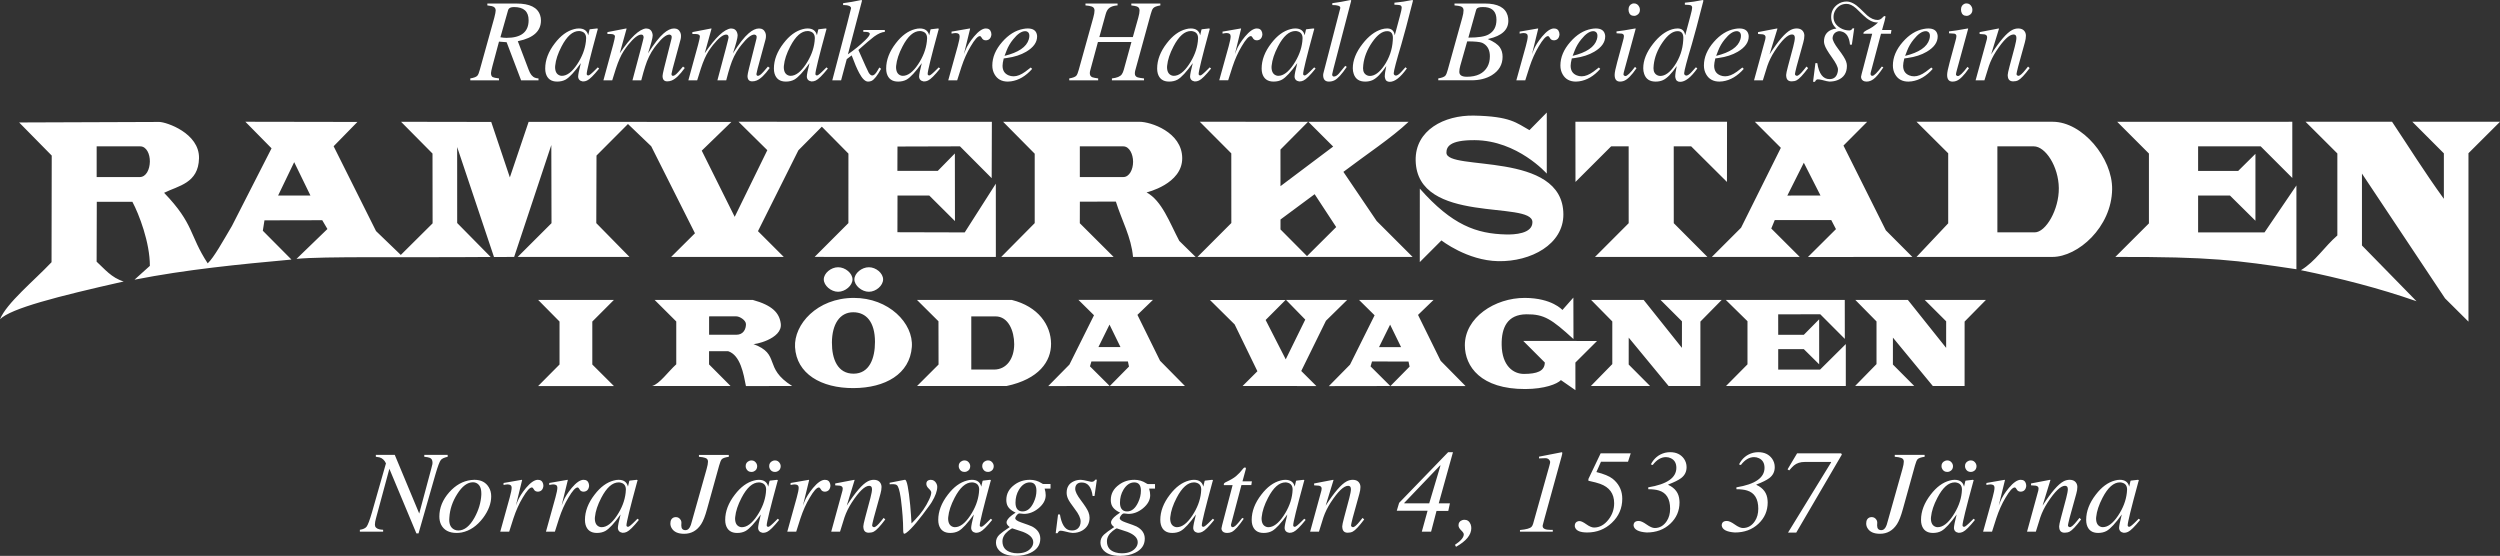 <?xml version="1.0" encoding="UTF-8" standalone="no"?>
<!-- Created with Inkscape (http://www.inkscape.org/) -->

<svg
   xmlns:dc="http://purl.org/dc/elements/1.1/"
   xmlns:cc="http://creativecommons.org/ns#"
   xmlns:rdf="http://www.w3.org/1999/02/22-rdf-syntax-ns#"
   xmlns:svg="http://www.w3.org/2000/svg"
   xmlns="http://www.w3.org/2000/svg"
   version="1.0"
   width="805.25"
   height="179.044"
   id="svg10214">

  <rect width="100%" height="100%" fill="#333333" stroke="none"/>

  <g
     transform="translate(-2.964,-2.926)"
     id="layer1">
    <path
       d="m 688.1,160.61 c 0,0.33 -0.03,0.68 -0.08,1.06 -0.28,2.5 -1.22,4.96 -2.84,7.38 -1.64,2.45 -3.27,3.67 -4.88,3.67
		-0.25,0 -0.48,-0.04 -0.68,-0.11 -1.01,-0.35 -1.51,-1.26 -1.51,-2.73 0,-0.13 0.01,-0.28 0.04,-0.45 0.18,-1.84
		0.86,-3.90 2.04,-6.17 1.72,-3.31 3.59,-4.96 5.6,-4.96 0.28,0 0.53,0.038 0.757,0.114 1.035,0.278 1.553,1.01 1.553,2.196 m 0.719,12.004 c -0.353,-0.025 -0.53,-0.189 -0.53,-0.492 -2e-5,-0.934 1.123,-5.516 3.37,-13.746 0.126,-0.429 0.202,-0.694 0.227,-0.795 l -0.265,-0.114 -2.31,0.265 -0.114,0.114 -0.417,1.818 c -0.353,-1.464 -1.363,-2.196 -3.029,-2.196 -0.505,3e-5 -1.022,0.076 -1.553,0.227 -2.247,0.581 -4.304,2.095 -6.172,4.544 -2.07,2.676 -3.105,5.39 -3.105,8.141 0,0.581 0.063,1.098 0.189,1.553 0.505,1.767 1.729,2.651 3.673,2.651 1.035,0 1.944,-0.215 2.726,-0.644 1.237,-0.707 2.865,-2.474 4.885,-5.301 -0.581,2.272 -0.871,3.724 -0.871,4.355 0.051,0.884 0.555,1.401 1.515,1.553 0.505,0 0.959,-0.101 1.363,-0.303 0.833,-0.379 2.133,-1.666 3.9,-3.862 l -0.454,-0.379 c -0.151,0.151 -0.353,0.353 -0.606,0.606 -1.313,1.338 -2.121,2.007 -2.423,2.007 m -16.055,-2.878 -0.795,0.985 c -1.06,1.338 -1.83,2.007 -2.31,2.007 -0.051,0 -0.101,-0.013 -0.151,-0.038 -0.303,-0.101 -0.454,-0.29 -0.454,-0.568 -3e-5,-0.177 0.177,-0.972 0.53,-2.386 l 2.158,-7.801 c 0.227,-0.783 0.341,-1.502 0.341,-2.158 -2e-5,-0.303 -0.051,-0.593 -0.151,-0.871 -0.379,-0.959 -1.161,-1.439 -2.348,-1.439 -0.656,3e-5 -1.3,0.164 -1.931,0.492 -1.742,0.909 -4.001,3.522 -6.778,7.838 l 2.537,-8.255 -0.114,-0.076 c -1.54,0.303 -3.585,0.694 -6.134,1.174 l 0,0.606 c 0.707,0.025 1.224,0.063 1.553,0.114 0.581,0.126 0.871,0.429 0.871,0.909 0,0.177 -0.025,0.391 -0.076,0.644 l -3.635,13.253 2.84,0 c 0.656,-2.171 1.136,-3.711 1.439,-4.62 0.555,-1.616 1.338,-3.206 2.348,-4.771 2.348,-3.585 4.216,-5.377 5.604,-5.377 0.606,2e-5 0.909,0.366 0.909,1.098 -2e-5,0.555 -0.177,1.515 -0.53,2.878 l -1.666,6.248 c -0.404,1.515 -0.606,2.461 -0.606,2.84 -2e-5,0.151 0.013,0.303 0.038,0.454 0.101,1.06 0.682,1.59 1.742,1.59 0.606,0 1.136,-0.114 1.59,-0.341 0.833,-0.429 2.07,-1.742 3.711,-3.938 l -0.53,-0.492 m -18.883,-8.444 c 1.035,-0.076 1.616,-0.694 1.742,-1.855 -2e-5,-0.227 -0.025,-0.442 -0.076,-0.644 -0.227,-0.884 -0.795,-1.325 -1.704,-1.325 -1.086,3e-5 -2.36,0.871 -3.825,2.613 -1.287,1.565 -2.196,3.004 -2.726,4.317 l -0.53,1.363 2.007,-8.217 -0.114,-0.076 c -2.802,0.505 -4.759,0.846 -5.869,1.022 l 0,0.644 c 0.606,-0.126 1.035,-0.189 1.287,-0.189 0.884,2e-5 1.325,0.353 1.325,1.06 0,0.606 -0.202,1.641 -0.606,3.105 l -3.067,11.057 2.878,0 c 0.555,-1.843 1.01,-3.269 1.363,-4.279 0.833,-2.524 1.83,-4.746 2.991,-6.665 1.287,-2.196 2.272,-3.294 2.954,-3.294 0.227,0.025 0.429,0.215 0.606,0.568 0.252,0.53 0.707,0.795 1.363,0.795 m -16.093,-10.073 c -0.278,2e-5 -0.53,0.051 -0.757,0.151 -0.757,0.328 -1.136,0.884 -1.136,1.666 -2e-5,0.278 0.051,0.53 0.151,0.757 0.328,0.757 0.896,1.136 1.704,1.136 0.278,2e-5 0.53,-0.051 0.757,-0.151 0.732,-0.328 1.098,-0.896 1.098,-1.704 -2e-5,-0.252 -0.063,-0.517 -0.189,-0.795 -0.379,-0.707 -0.921,-1.06 -1.628,-1.06 m -7.573,0 c -0.278,2e-5 -0.53,0.051 -0.757,0.151 -0.757,0.328 -1.136,0.884 -1.136,1.666 -10e-6,0.278 0.051,0.53 0.151,0.757 0.328,0.757 0.896,1.136 1.704,1.136 0.278,2e-5 0.53,-0.051 0.757,-0.151 0.732,-0.328 1.098,-0.896 1.098,-1.704 -3e-5,-0.252 -0.063,-0.517 -0.189,-0.795 -0.379,-0.707 -0.921,-1.06 -1.628,-1.06 m 4.695,9.391 c -2e-5,0.328 -0.025,0.682 -0.076,1.06 -0.278,2.499 -1.224,4.961 -2.84,7.384 -1.641,2.449 -3.269,3.673 -4.885,3.673 -0.252,0 -0.48,-0.038 -0.682,-0.114 -1.01,-0.353 -1.515,-1.262 -1.515,-2.726 0,-0.126 0.013,-0.278 0.038,-0.454 0.177,-1.843 0.858,-3.9 2.045,-6.172 1.717,-3.307 3.585,-4.961 5.604,-4.961 0.278,2e-5 0.53,0.038 0.757,0.114 1.035,0.278 1.553,1.01 1.553,2.196 m 0.719,12.004 c -0.353,-0.025 -0.53,-0.189 -0.53,-0.492 -2e-5,-0.934 1.123,-5.516 3.37,-13.746 0.126,-0.429 0.202,-0.694 0.227,-0.795 l -0.265,-0.114 -2.31,0.265 -0.114,0.114 -0.417,1.818 c -0.353,-1.464 -1.363,-2.196 -3.029,-2.196 -0.505,3e-5 -1.022,0.076 -1.553,0.227 -2.247,0.581 -4.304,2.095 -6.172,4.544 -2.07,2.676 -3.105,5.39 -3.105,8.141 0,0.581 0.063,1.098 0.189,1.553 0.505,1.767 1.729,2.651 3.673,2.651 1.035,0 1.944,-0.215 2.726,-0.644 1.237,-0.707 2.865,-2.474 4.885,-5.301 -0.581,2.272 -0.871,3.724 -0.871,4.355 0.051,0.884 0.555,1.401 1.515,1.553 0.505,0 0.959,-0.101 1.363,-0.303 0.833,-0.379 2.133,-1.666 3.9,-3.862 l -0.454,-0.379 c -0.151,0.151 -0.353,0.353 -0.606,0.606 -1.313,1.338 -2.121,2.007 -2.423,2.007 m -12.737,-23.174 -9.618,0 0,0.606 c 0.909,0.076 1.565,0.189 1.969,0.341 0.631,0.177 0.947,0.581 0.947,1.212 -3e-5,0.555 -0.151,1.363 -0.454,2.423 l -4.961,17.608 c -0.051,0.126 -0.088,0.252 -0.114,0.379 -0.379,1.111 -0.959,1.666 -1.742,1.666 -0.884,0 -1.325,-0.505 -1.325,-1.515 l 0,-0.038 0.038,-0.871 c 0,-0.278 -0.063,-0.543 -0.189,-0.795 -0.379,-0.656 -0.921,-0.985 -1.628,-0.985 -0.177,0 -0.353,0.025 -0.53,0.076 -0.808,0.278 -1.212,0.934 -1.212,1.969 0,0.555 0.139,1.06 0.417,1.515 0.707,1.212 2.045,1.818 4.014,1.818 2.322,0 4.153,-1.035 5.491,-3.105 0.656,-1.01 1.287,-2.625 1.893,-4.847 l 3.9,-14.049 c 0.278,-1.01 0.555,-1.679 0.833,-2.007 0.328,-0.353 1.085,-0.618 2.272,-0.795 l 0,-0.606 m -26.658,-0.114 -0.227,-0.379 -14.2,0 -3.067,5.15 0.53,0.341 c 0.581,-0.682 1.085,-1.212 1.515,-1.59 0.909,-0.757 2.083,-1.136 3.522,-1.136 l 8.406,0 0.076,0.114 -13.897,22.644 2.651,0 14.692,-25.143 m -33.966,10.565 0,0.606 c 1.388,2e-5 2.537,0.139 3.446,0.417 2.398,0.732 3.597,2.689 3.597,5.869 -3e-5,1.54 -0.353,2.853 -1.06,3.938 -0.985,1.515 -2.285,2.272 -3.9,2.272 -0.682,0 -1.553,-0.379 -2.613,-1.136 -1.06,-0.757 -1.906,-1.136 -2.537,-1.136 -1.111,0 -1.666,0.492 -1.666,1.477 0.177,1.313 1.59,2.057 4.241,2.234 3.055,0 5.579,-0.934 7.573,-2.802 1.994,-1.868 2.991,-4.165 2.991,-6.892 -2e-5,-0.227 -0.013,-0.454 -0.038,-0.682 -0.151,-2.272 -1.351,-3.926 -3.597,-4.961 l 0,-0.114 c 1.919,-0.732 3.294,-1.414 4.127,-2.045 1.186,-0.884 1.78,-2.07 1.78,-3.559 -2e-5,-0.985 -0.278,-1.881 -0.833,-2.689 -1.01,-1.414 -2.499,-2.121 -4.468,-2.121 -0.555,2e-5 -1.098,0.063 -1.628,0.189 -2.045,0.53 -3.572,1.78 -4.582,3.749 l 0.606,0.189 c 1.287,-1.691 2.701,-2.537 4.241,-2.537 0.555,2e-5 1.073,0.114 1.553,0.341 1.212,0.555 1.818,1.59 1.818,3.105 -3e-5,3.206 -3.017,5.301 -9.05,6.286 m -28.4,0 0,0.606 c 1.388,2e-5 2.537,0.139 3.446,0.417 2.398,0.732 3.597,2.689 3.597,5.869 -2e-5,1.54 -0.353,2.853 -1.06,3.938 -0.985,1.515 -2.285,2.272 -3.9,2.272 -0.682,0 -1.553,-0.379 -2.613,-1.136 -1.06,-0.757 -1.906,-1.136 -2.537,-1.136 -1.111,0 -1.666,0.492 -1.666,1.477 0.177,1.313 1.59,2.057 4.241,2.234 3.055,0 5.579,-0.934 7.573,-2.802 1.994,-1.868 2.991,-4.165 2.991,-6.892 -2e-5,-0.227 -0.013,-0.454 -0.038,-0.682 -0.151,-2.272 -1.351,-3.926 -3.597,-4.961 l 0,-0.114 c 1.919,-0.732 3.294,-1.414 4.127,-2.045 1.186,-0.884 1.78,-2.07 1.78,-3.559 -4e-5,-0.985 -0.278,-1.881 -0.833,-2.689 -1.01,-1.414 -2.499,-2.121 -4.468,-2.121 -0.555,2e-5 -1.098,0.063 -1.628,0.189 -2.045,0.53 -3.572,1.78 -4.582,3.749 l 0.606,0.189 c 1.287,-1.691 2.701,-2.537 4.241,-2.537 0.555,2e-5 1.073,0.114 1.553,0.341 1.212,0.555 1.818,1.59 1.818,3.105 -2e-5,3.206 -3.017,5.301 -9.05,6.286 M 522.882,165.006 c -3e-5,1.944 -0.593,3.686 -1.78,5.226 -1.338,1.742 -2.903,2.613 -4.695,2.613 -0.682,0 -1.515,-0.353 -2.499,-1.06 -0.959,-0.682 -1.679,-1.022 -2.158,-1.022 -0.151,0 -0.303,0.013 -0.454,0.038 -0.732,0.202 -1.098,0.694 -1.098,1.477 0,0.202 0.038,0.391 0.114,0.568 0.404,1.06 1.704,1.59 3.9,1.59 3.08,0 5.718,-1.035 7.914,-3.105 2.247,-2.121 3.37,-4.708 3.37,-7.763 -3e-5,-2.348 -0.833,-4.317 -2.499,-5.907 -0.202,-0.202 -0.404,-0.379 -0.606,-0.53 -1.06,-0.833 -2.802,-1.553 -5.226,-2.158 l 1.477,-3.332 8.709,0 0.871,-2.689 -9.694,0 -3.938,8.255 0,0.568 c 1.843,0.404 3.092,0.732 3.749,0.985 3.029,1.086 4.544,3.168 4.544,6.248 m -30.331,9.164 10.565,0 0,-0.568 -0.606,0 c -1.767,0 -2.651,-0.404 -2.651,-1.212 l 0,-0.227 0.682,-2.575 5.415,-19.653 c 0.151,-0.555 0.227,-0.921 0.227,-1.098 -4e-5,-0.177 -0.063,-0.265 -0.189,-0.265 -3e-5,2e-5 -0.038,0.013 -0.114,0.038 l -6.399,1.25 c 0.025,2e-5 -0.24,0.051 -0.795,0.151 l 0,0.568 2.158,-0.076 0.114,0 c 0.707,0.101 1.149,0.492 1.325,1.174 -2e-5,0.227 -0.088,0.656 -0.265,1.287 l -5.226,18.63 c -0.126,0.429 -0.29,0.757 -0.492,0.985 -0.48,0.53 -1.729,0.884 -3.749,1.06 l 0,0.53 m -18.1,0.871 c 0,0.985 -0.947,2.108 -2.84,3.37 l 0.341,0.644 c 3.282,-1.843 4.923,-3.85 4.923,-6.021 0,-0.429 -0.076,-0.846 -0.227,-1.25 -0.404,-0.959 -1.06,-1.439 -1.969,-1.439 -0.252,0 -0.492,0.038 -0.719,0.114 -0.808,0.278 -1.212,0.833 -1.212,1.666 0,0.53 0.29,1.073 0.871,1.628 0.555,0.53 0.833,0.959 0.833,1.287 m -11.133,-9.997 -8.028,0 0,-0.151 11.511,-12.042 0.151,0 -3.635,12.193 m 6.665,0 -3.597,0 4.582,-16.472 -1.553,0 -15.79,16.321 -0.757,2.537 9.921,0 -1.855,6.74 2.991,0 1.742,-6.665 3.787,0 0.53,-2.461 m -28.135,4.695 -0.795,0.985 c -1.06,1.338 -1.83,2.007 -2.31,2.007 -0.051,0 -0.101,-0.013 -0.151,-0.038 -0.303,-0.101 -0.454,-0.29 -0.454,-0.568 -3e-5,-0.177 0.177,-0.972 0.53,-2.386 l 2.158,-7.801 c 0.227,-0.783 0.341,-1.502 0.341,-2.158 -2e-5,-0.303 -0.051,-0.593 -0.151,-0.871 -0.379,-0.959 -1.161,-1.439 -2.348,-1.439 -0.656,3e-5 -1.3,0.164 -1.931,0.492 -1.742,0.909 -4.001,3.522 -6.778,7.838 l 2.537,-8.255 -0.114,-0.076 c -1.54,0.303 -3.585,0.694 -6.134,1.174 l 0,0.606 c 0.707,0.025 1.224,0.063 1.553,0.114 0.581,0.126 0.871,0.429 0.871,0.909 0,0.177 -0.025,0.391 -0.076,0.644 l -3.635,13.253 2.84,0 c 0.656,-2.171 1.136,-3.711 1.439,-4.62 0.555,-1.616 1.338,-3.206 2.348,-4.771 2.348,-3.585 4.216,-5.377 5.604,-5.377 0.606,2e-5 0.909,0.366 0.909,1.098 -3e-5,0.555 -0.177,1.515 -0.53,2.878 l -1.666,6.248 c -0.404,1.515 -0.606,2.461 -0.606,2.84 -3e-5,0.151 0.013,0.303 0.038,0.454 0.101,1.06 0.682,1.59 1.742,1.59 0.606,0 1.136,-0.114 1.59,-0.341 0.833,-0.429 2.07,-1.742 3.711,-3.938 l -0.53,-0.492 m -22.531,-9.126 c -2e-5,0.328 -0.025,0.682 -0.076,1.06 -0.278,2.499 -1.224,4.961 -2.84,7.384 -1.641,2.449 -3.269,3.673 -4.885,3.673 -0.252,0 -0.48,-0.038 -0.682,-0.114 -1.01,-0.353 -1.515,-1.262 -1.515,-2.726 0,-0.126 0.013,-0.278 0.038,-0.454 0.177,-1.843 0.858,-3.9 2.045,-6.172 1.717,-3.307 3.585,-4.961 5.604,-4.961 0.278,2e-5 0.53,0.038 0.757,0.114 1.035,0.278 1.553,1.01 1.553,2.196 m 0.719,12.004 c -0.353,-0.025 -0.53,-0.189 -0.53,-0.492 -10e-6,-0.934 1.123,-5.516 3.37,-13.746 0.126,-0.429 0.202,-0.694 0.227,-0.795 l -0.265,-0.114 -2.31,0.265 -0.114,0.114 -0.417,1.818 c -0.353,-1.464 -1.363,-2.196 -3.029,-2.196 -0.505,3e-5 -1.022,0.076 -1.553,0.227 -2.247,0.581 -4.304,2.095 -6.172,4.544 -2.07,2.676 -3.105,5.39 -3.105,8.141 0,0.581 0.063,1.098 0.189,1.553 0.505,1.767 1.729,2.651 3.673,2.651 1.035,0 1.944,-0.215 2.726,-0.644 1.237,-0.707 2.865,-2.474 4.885,-5.301 -0.581,2.272 -0.871,3.724 -0.871,4.355 0.051,0.884 0.555,1.401 1.515,1.553 0.505,0 0.959,-0.101 1.363,-0.303 0.833,-0.379 2.133,-1.666 3.9,-3.862 l -0.454,-0.379 c -0.151,0.151 -0.353,0.353 -0.606,0.606 -1.313,1.338 -2.121,2.007 -2.423,2.007 m -13.834,-14.654 -3.029,0 1.06,-3.9 c 0.025,-0.05 0.038,-0.114 0.038,-0.189 -2e-5,-0.252 -0.101,-0.379 -0.303,-0.379 -0.202,3e-5 -0.391,0.114 -0.568,0.341 -0.757,0.985 -1.527,1.805 -2.31,2.461 -0.732,0.606 -1.78,1.224 -3.143,1.855 -0.53,0.227 -0.795,0.492 -0.795,0.795 0,0.076 0.013,0.151 0.038,0.227 l 2.802,0 -2.726,10.413 c -0.581,2.171 -0.871,3.357 -0.871,3.559 0,0.151 0.025,0.303 0.076,0.454 0.252,0.656 0.833,0.985 1.742,0.985 0.53,0 1.022,-0.101 1.477,-0.303 0.985,-0.48 2.285,-1.906 3.9,-4.279 l -0.492,-0.265 c -0.429,0.555 -0.783,0.997 -1.06,1.325 -0.909,1.111 -1.578,1.666 -2.007,1.666 -0.379,0 -0.568,-0.252 -0.568,-0.757 0,-0.051 0.013,-0.114 0.038,-0.189 l 3.332,-12.61 3.181,0 0.189,-1.212 m -16.321,2.651 c -3e-5,0.328 -0.025,0.682 -0.076,1.06 -0.278,2.499 -1.224,4.961 -2.84,7.384 -1.641,2.449 -3.269,3.673 -4.885,3.673 -0.252,0 -0.48,-0.038 -0.682,-0.114 -1.01,-0.353 -1.515,-1.262 -1.515,-2.726 0,-0.126 0.013,-0.278 0.038,-0.454 0.177,-1.843 0.858,-3.9 2.045,-6.172 1.717,-3.307 3.585,-4.961 5.604,-4.961 0.278,2e-5 0.53,0.038 0.757,0.114 1.035,0.278 1.553,1.01 1.553,2.196 m 0.719,12.004 c -0.353,-0.025 -0.53,-0.189 -0.53,-0.492 -4e-5,-0.934 1.123,-5.516 3.37,-13.746 0.126,-0.429 0.202,-0.694 0.227,-0.795 l -0.265,-0.114 -2.31,0.265 -0.114,0.114 -0.417,1.818 c -0.353,-1.464 -1.363,-2.196 -3.029,-2.196 -0.505,3e-5 -1.022,0.076 -1.553,0.227 -2.247,0.581 -4.304,2.095 -6.172,4.544 -2.07,2.676 -3.105,5.39 -3.105,8.141 0,0.581 0.063,1.098 0.189,1.553 0.505,1.767 1.729,2.651 3.673,2.651 1.035,0 1.944,-0.215 2.726,-0.644 1.237,-0.707 2.865,-2.474 4.885,-5.301 -0.581,2.272 -0.871,3.724 -0.871,4.355 0.051,0.884 0.555,1.401 1.515,1.553 0.505,0 0.959,-0.101 1.363,-0.303 0.833,-0.379 2.133,-1.666 3.9,-3.862 l -0.454,-0.379 c -0.151,0.151 -0.353,0.353 -0.606,0.606 -1.313,1.338 -2.121,2.007 -2.423,2.007 m -24.613,-4.961 c -0.177,0 -0.341,-0.013 -0.492,-0.038 -1.187,-0.227 -1.78,-1.161 -1.78,-2.802 0,-1.515 0.366,-2.891 1.098,-4.127 0.959,-1.59 2.133,-2.386 3.522,-2.386 1.414,2e-5 2.121,0.896 2.121,2.689 -2e-5,1.237 -0.29,2.474 -0.871,3.711 -0.909,1.969 -2.108,2.954 -3.597,2.954 m -3.257,5.453 c 0.025,0 0.088,0.025 0.189,0.076 2.045,0.682 3.118,1.035 3.219,1.06 2.196,0.858 3.294,1.969 3.294,3.332 -2e-5,0.656 -0.215,1.25 -0.644,1.78 -0.934,1.186 -2.423,1.78 -4.468,1.78 -0.732,-3e-5 -1.388,-0.088 -1.969,-0.265 -1.893,-0.53 -2.84,-1.729 -2.84,-3.597 0,-1.212 0.618,-2.322 1.855,-3.332 0.707,-0.555 1.161,-0.833 1.363,-0.833 m 5.642,-15.639 c -1.868,3e-5 -3.509,0.518 -4.923,1.553 -1.792,1.288 -2.689,2.928 -2.689,4.923 0,0.404 0.038,0.77 0.114,1.098 0.252,1.237 1.212,2.234 2.878,2.991 -0.454,0.303 -0.846,0.581 -1.174,0.833 -1.161,0.884 -1.742,1.666 -1.742,2.348 0,0.48 0.341,0.972 1.022,1.477 -1.641,1.085 -2.739,1.893 -3.294,2.423 -0.757,0.707 -1.136,1.553 -1.136,2.537 0,0.757 0.202,1.439 0.606,2.045 1.035,1.515 2.941,2.272 5.718,2.272 1.868,-3e-5 3.471,-0.328 4.809,-0.985 2.095,-1.01 3.143,-2.524 3.143,-4.544 -2e-5,-1.691 -0.884,-3.004 -2.651,-3.938 -0.454,-0.227 -1.641,-0.669 -3.559,-1.325 -1.237,-0.429 -1.855,-0.871 -1.855,-1.325 0,-0.177 0.088,-0.404 0.265,-0.682 0.379,-0.581 0.745,-0.871 1.098,-0.871 0.884,0.101 1.363,0.151 1.439,0.151 1.641,0 3.193,-0.593 4.658,-1.78 1.565,-1.287 2.348,-2.701 2.348,-4.241 -3e-5,-0.656 -0.114,-1.363 -0.341,-2.121 l 1.893,0 0,-1.477 -2.31,0 c -0.126,2e-5 -0.316,-0.088 -0.568,-0.265 -1.136,-0.732 -2.386,-1.098 -3.749,-1.098 m -19.905,17.116 c 1.161,0 2.184,-0.252 3.067,-0.757 1.59,-0.934 2.386,-2.323 2.386,-4.165 -3e-5,-0.581 -0.126,-1.186 -0.379,-1.818 -0.303,-0.783 -1.111,-2.045 -2.423,-3.787 -1.212,-1.59 -1.818,-2.815 -1.818,-3.673 -2e-5,-0.177 0.013,-0.341 0.038,-0.492 0.202,-1.035 0.896,-1.553 2.083,-1.553 1.944,2e-5 3.105,1.452 3.484,4.355 l 0.606,0 0.757,-5.263 -0.53,0 c -0.252,0.454 -0.631,0.682 -1.136,0.682 -0.202,2e-5 -0.48,-0.051 -0.833,-0.151 -1.338,-0.328 -2.222,-0.492 -2.651,-0.492 -0.833,3e-5 -1.578,0.151 -2.234,0.454 -1.565,0.682 -2.348,1.919 -2.348,3.711 0,0.656 0.151,1.313 0.454,1.969 0.278,0.631 1.01,1.729 2.196,3.294 1.237,1.59 1.855,2.916 1.855,3.976 -2e-5,0.454 -0.076,0.884 -0.227,1.287 -0.454,1.085 -1.313,1.628 -2.575,1.628 -0.278,0 -0.543,-0.025 -0.795,-0.076 -1.54,-0.353 -2.562,-2.045 -3.067,-5.074 l -0.606,0 -0.757,6.021 0.606,0 c 0.252,-0.53 0.555,-0.795 0.909,-0.795 0.353,0 0.783,0.063 1.287,0.189 1.338,0.353 2.221,0.53 2.651,0.53 m -16.131,-6.93 c -0.177,0 -0.341,-0.013 -0.492,-0.038 -1.187,-0.227 -1.78,-1.161 -1.78,-2.802 0,-1.515 0.366,-2.891 1.098,-4.127 0.959,-1.59 2.133,-2.386 3.522,-2.386 1.414,2e-5 2.12,0.896 2.121,2.689 -4e-5,1.237 -0.29,2.474 -0.871,3.711 -0.909,1.969 -2.108,2.954 -3.597,2.954 m -3.257,5.453 c 0.025,0 0.088,0.025 0.189,0.076 2.045,0.682 3.118,1.035 3.219,1.06 2.196,0.858 3.294,1.969 3.294,3.332 -3e-5,0.656 -0.215,1.25 -0.644,1.78 -0.934,1.186 -2.423,1.78 -4.468,1.78 -0.732,-3e-5 -1.388,-0.088 -1.969,-0.265 -1.893,-0.53 -2.84,-1.729 -2.84,-3.597 0,-1.212 0.618,-2.322 1.855,-3.332 0.707,-0.555 1.161,-0.833 1.363,-0.833 m 5.642,-15.639 c -1.868,3e-5 -3.509,0.518 -4.923,1.553 -1.792,1.288 -2.689,2.928 -2.689,4.923 0,0.404 0.038,0.77 0.114,1.098 0.252,1.237 1.212,2.234 2.878,2.991 -0.454,0.303 -0.846,0.581 -1.174,0.833 -1.161,0.884 -1.742,1.666 -1.742,2.348 0,0.48 0.341,0.972 1.022,1.477 -1.641,1.085 -2.739,1.893 -3.294,2.423 -0.757,0.707 -1.136,1.553 -1.136,2.537 0,0.757 0.202,1.439 0.606,2.045 1.035,1.515 2.941,2.272 5.718,2.272 1.868,-3e-5 3.471,-0.328 4.809,-0.985 2.095,-1.01 3.143,-2.524 3.143,-4.544 -2e-5,-1.691 -0.884,-3.004 -2.651,-3.938 -0.454,-0.227 -1.641,-0.669 -3.559,-1.325 -1.237,-0.429 -1.855,-0.871 -1.855,-1.325 0,-0.177 0.088,-0.404 0.265,-0.682 0.379,-0.581 0.745,-0.871 1.098,-0.871 0.884,0.101 1.363,0.151 1.439,0.151 1.641,0 3.193,-0.593 4.658,-1.78 1.565,-1.287 2.348,-2.701 2.348,-4.241 -3e-5,-0.656 -0.114,-1.363 -0.341,-2.121 l 1.893,0 0,-1.477 -2.31,0 c -0.126,2e-5 -0.316,-0.088 -0.568,-0.265 -1.136,-0.732 -2.386,-1.098 -3.749,-1.098 m -13.481,-6.248 c -0.278,2e-5 -0.53,0.051 -0.757,0.151 -0.757,0.328 -1.136,0.884 -1.136,1.666 -2e-5,0.278 0.051,0.53 0.151,0.757 0.328,0.757 0.896,1.136 1.704,1.136 0.278,2e-5 0.53,-0.051 0.757,-0.151 0.732,-0.328 1.098,-0.896 1.098,-1.704 -3e-5,-0.252 -0.063,-0.517 -0.189,-0.795 -0.379,-0.707 -0.921,-1.06 -1.628,-1.06 m -7.573,0 c -0.278,2e-5 -0.53,0.051 -0.757,0.151 -0.757,0.328 -1.136,0.884 -1.136,1.666 -2e-5,0.278 0.051,0.53 0.151,0.757 0.328,0.757 0.896,1.136 1.704,1.136 0.278,2e-5 0.53,-0.051 0.757,-0.151 0.732,-0.328 1.098,-0.896 1.098,-1.704 -3e-5,-0.252 -0.063,-0.517 -0.189,-0.795 -0.379,-0.707 -0.921,-1.06 -1.628,-1.06 m 4.695,9.391 c -3e-5,0.328 -0.025,0.682 -0.076,1.06 -0.278,2.499 -1.224,4.961 -2.84,7.384 -1.641,2.449 -3.269,3.673 -4.885,3.673 -0.252,0 -0.48,-0.038 -0.682,-0.114 -1.01,-0.353 -1.515,-1.262 -1.515,-2.726 0,-0.126 0.013,-0.278 0.038,-0.454 0.177,-1.843 0.858,-3.9 2.045,-6.172 1.717,-3.307 3.585,-4.961 5.604,-4.961 0.278,2e-5 0.53,0.038 0.757,0.114 1.035,0.278 1.553,1.01 1.553,2.196 m 0.719,12.004 c -0.353,-0.025 -0.53,-0.189 -0.53,-0.492 -2e-5,-0.934 1.123,-5.516 3.37,-13.746 0.126,-0.429 0.202,-0.694 0.227,-0.795 l -0.265,-0.114 -2.31,0.265 -0.114,0.114 -0.417,1.818 c -0.353,-1.464 -1.363,-2.196 -3.029,-2.196 -0.505,3e-5 -1.022,0.076 -1.553,0.227 -2.247,0.581 -4.304,2.095 -6.172,4.544 -2.07,2.676 -3.105,5.39 -3.105,8.141 0,0.581 0.063,1.098 0.189,1.553 0.505,1.767 1.729,2.651 3.673,2.651 1.035,0 1.944,-0.215 2.726,-0.644 1.237,-0.707 2.865,-2.474 4.885,-5.301 -0.581,2.272 -0.871,3.724 -0.871,4.355 0.051,0.884 0.555,1.401 1.515,1.553 0.505,0 0.959,-0.101 1.363,-0.303 0.833,-0.379 2.133,-1.666 3.9,-3.862 l -0.454,-0.379 c -0.151,0.151 -0.353,0.353 -0.606,0.606 -1.313,1.338 -2.121,2.007 -2.423,2.007 m -16.146,-11.057 c -2e-5,0.53 -0.227,1.288 -0.682,2.272 -1.06,2.297 -2.562,4.456 -4.506,6.475 l -1.174,1.212 c -0.101,-1.919 -0.24,-3.862 -0.417,-5.831 -0.53,-5.478 -1.086,-8.217 -1.666,-8.217 l -0.114,0 -4.847,0.947 0,0.492 c 0.278,-0.025 0.656,-0.038 1.136,-0.038 0.53,3e-5 0.934,0.114 1.212,0.341 0.454,0.379 0.846,1.641 1.174,3.787 0.025,0.227 0.063,0.48 0.114,0.757 0.48,3.888 0.719,7.144 0.719,9.77 -3e-5,0.884 0.114,1.325 0.341,1.325 0.177,0 0.429,-0.126 0.757,-0.379 1.616,-1.212 4.14,-4.216 7.573,-9.012 0.177,-0.252 0.353,-0.518 0.53,-0.795 1.186,-1.969 1.78,-3.623 1.78,-4.961 -4e-5,-0.353 -0.088,-0.694 -0.265,-1.022 -0.404,-0.808 -1.022,-1.212 -1.855,-1.212 -0.101,3e-5 -0.215,0.013 -0.341,0.038 -0.707,0.126 -1.06,0.543 -1.06,1.25 -3e-5,0.555 0.278,1.086 0.833,1.59 0.505,0.48 0.757,0.884 0.757,1.212 m -15.337,8.179 -0.795,0.985 c -1.06,1.338 -1.83,2.007 -2.31,2.007 -0.051,0 -0.101,-0.013 -0.151,-0.038 -0.303,-0.101 -0.454,-0.29 -0.454,-0.568 0,-0.177 0.177,-0.972 0.53,-2.386 l 2.158,-7.801 c 0.227,-0.783 0.341,-1.502 0.341,-2.158 0,-0.303 -0.051,-0.593 -0.151,-0.871 -0.379,-0.959 -1.161,-1.439 -2.348,-1.439 -0.656,3e-5 -1.3,0.164 -1.931,0.492 -1.742,0.909 -4.001,3.522 -6.778,7.838 l 2.537,-8.255 -0.114,-0.076 c -1.54,0.303 -3.585,0.694 -6.134,1.174 l 0,0.606 c 0.707,0.025 1.224,0.063 1.553,0.114 0.581,0.126 0.871,0.429 0.871,0.909 0,0.177 -0.025,0.391 -0.076,0.644 l -3.635,13.253 2.84,0 c 0.656,-2.171 1.136,-3.711 1.439,-4.62 0.555,-1.616 1.338,-3.206 2.348,-4.771 2.348,-3.585 4.216,-5.377 5.604,-5.377 0.606,2e-5 0.909,0.366 0.909,1.098 0,0.555 -0.177,1.515 -0.53,2.878 l -1.666,6.248 c -0.404,1.515 -0.606,2.461 -0.606,2.84 0,0.151 0.013,0.303 0.038,0.454 0.101,1.06 0.682,1.59 1.742,1.59 0.606,0 1.136,-0.114 1.59,-0.341 0.833,-0.429 2.07,-1.742 3.711,-3.938 l -0.53,-0.492 m -18.883,-8.444 c 1.035,-0.076 1.616,-0.694 1.742,-1.855 0,-0.227 -0.025,-0.442 -0.076,-0.644 -0.227,-0.884 -0.795,-1.325 -1.704,-1.325 -1.086,3e-5 -2.36,0.871 -3.825,2.613 -1.287,1.565 -2.196,3.004 -2.726,4.317 l -0.53,1.363 2.007,-8.217 -0.114,-0.076 c -2.802,0.505 -4.759,0.846 -5.869,1.022 l 0,0.644 c 0.606,-0.126 1.035,-0.189 1.287,-0.189 0.884,2e-5 1.325,0.353 1.325,1.06 0,0.606 -0.202,1.641 -0.606,3.105 l -3.067,11.057 2.878,0 c 0.555,-1.843 1.01,-3.269 1.363,-4.279 0.833,-2.524 1.83,-4.746 2.991,-6.665 1.287,-2.196 2.272,-3.294 2.954,-3.294 0.227,0.025 0.429,0.215 0.606,0.568 0.252,0.53 0.707,0.795 1.363,0.795 m -16.093,-10.073 c -0.278,2e-5 -0.53,0.051 -0.757,0.151 -0.757,0.328 -1.136,0.884 -1.136,1.666 0,0.278 0.051,0.53 0.151,0.757 0.328,0.757 0.896,1.136 1.704,1.136 0.278,2e-5 0.53,-0.051 0.757,-0.151 0.732,-0.328 1.098,-0.896 1.098,-1.704 0,-0.252 -0.063,-0.517 -0.189,-0.795 -0.379,-0.707 -0.921,-1.06 -1.628,-1.06 m -7.573,0 c -0.278,2e-5 -0.53,0.051 -0.757,0.151 -0.757,0.328 -1.136,0.884 -1.136,1.666 0,0.278 0.051,0.53 0.151,0.757 0.328,0.757 0.896,1.136 1.704,1.136 0.278,2e-5 0.53,-0.051 0.757,-0.151 0.732,-0.328 1.098,-0.896 1.098,-1.704 0,-0.252 -0.063,-0.517 -0.189,-0.795 -0.379,-0.707 -0.921,-1.06 -1.628,-1.06 m 4.695,9.391 c 0,0.328 -0.025,0.682 -0.076,1.06 -0.278,2.499 -1.224,4.961 -2.84,7.384 -1.641,2.449 -3.269,3.673 -4.885,3.673 -0.252,0 -0.48,-0.038 -0.682,-0.114 -1.01,-0.353 -1.515,-1.262 -1.515,-2.726 0,-0.126 0.013,-0.278 0.038,-0.454 0.177,-1.843 0.858,-3.9 2.045,-6.172 1.717,-3.307 3.585,-4.961 5.604,-4.961 0.278,2e-5 0.53,0.038 0.757,0.114 1.035,0.278 1.553,1.01 1.553,2.196 m 0.719,12.004 c -0.353,-0.025 -0.53,-0.189 -0.53,-0.492 0,-0.934 1.123,-5.516 3.37,-13.746 0.126,-0.429 0.202,-0.694 0.227,-0.795 l -0.265,-0.114 -2.31,0.265 -0.114,0.114 -0.417,1.818 c -0.353,-1.464 -1.363,-2.196 -3.029,-2.196 -0.505,3e-5 -1.022,0.076 -1.553,0.227 -2.247,0.581 -4.304,2.095 -6.172,4.544 -2.07,2.676 -3.105,5.39 -3.105,8.141 0,0.581 0.063,1.098 0.189,1.553 0.505,1.767 1.729,2.651 3.673,2.651 1.035,0 1.944,-0.215 2.726,-0.644 1.237,-0.707 2.865,-2.474 4.885,-5.301 -0.581,2.272 -0.871,3.724 -0.871,4.355 0.051,0.884 0.555,1.401 1.515,1.553 0.505,0 0.959,-0.101 1.363,-0.303 0.833,-0.379 2.133,-1.666 3.9,-3.862 l -0.454,-0.379 c -0.151,0.151 -0.353,0.353 -0.606,0.606 -1.313,1.338 -2.121,2.007 -2.423,2.007 m -12.737,-23.174 -9.618,0 0,0.606 c 0.909,0.076 1.565,0.189 1.969,0.341 0.631,0.177 0.947,0.581 0.947,1.212 0,0.555 -0.151,1.363 -0.454,2.423 l -4.961,17.608 c -0.051,0.126 -0.088,0.252 -0.114,0.379 -0.379,1.111 -0.959,1.666 -1.742,1.666 -0.884,0 -1.325,-0.505 -1.325,-1.515 l 0,-0.038 0.038,-0.871 c 0,-0.278 -0.063,-0.543 -0.189,-0.795 -0.379,-0.656 -0.921,-0.985 -1.628,-0.985 -0.177,0 -0.353,0.025 -0.53,0.076 -0.808,0.278 -1.212,0.934 -1.212,1.969 0,0.555 0.139,1.06 0.417,1.515 0.707,1.212 2.045,1.818 4.014,1.818 2.322,0 4.153,-1.035 5.491,-3.105 0.656,-1.01 1.287,-2.625 1.893,-4.847 l 3.9,-14.049 c 0.278,-1.01 0.555,-1.679 0.833,-2.007 0.328,-0.353 1.085,-0.618 2.272,-0.795 l 0,-0.606 M 204.558,160.614 c 0,0.328 -0.025,0.682 -0.076,1.06 -0.278,2.499 -1.224,4.961 -2.84,7.384 -1.641,2.449 -3.269,3.673 -4.885,3.673 -0.252,0 -0.48,-0.038 -0.682,-0.114 -1.01,-0.353 -1.515,-1.262 -1.515,-2.726 0,-0.126 0.013,-0.278 0.038,-0.454 0.177,-1.843 0.858,-3.9 2.045,-6.172 1.717,-3.307 3.585,-4.961 5.604,-4.961 0.278,2e-5 0.53,0.038 0.757,0.114 1.035,0.278 1.553,1.01 1.553,2.196 m 0.719,12.004 c -0.353,-0.025 -0.53,-0.189 -0.53,-0.492 0,-0.934 1.123,-5.516 3.37,-13.746 0.126,-0.429 0.202,-0.694 0.227,-0.795 l -0.265,-0.114 -2.31,0.265 -0.114,0.114 -0.417,1.818 c -0.353,-1.464 -1.363,-2.196 -3.029,-2.196 -0.505,3e-5 -1.022,0.076 -1.553,0.227 -2.247,0.581 -4.304,2.095 -6.172,4.544 -2.07,2.676 -3.105,5.39 -3.105,8.141 0,0.581 0.063,1.098 0.189,1.553 0.505,1.767 1.729,2.651 3.673,2.651 1.035,0 1.944,-0.215 2.726,-0.644 1.237,-0.707 2.865,-2.474 4.885,-5.301 -0.581,2.272 -0.871,3.724 -0.871,4.355 0.051,0.884 0.555,1.401 1.515,1.553 0.505,0 0.959,-0.101 1.363,-0.303 0.833,-0.379 2.133,-1.666 3.9,-3.862 l -0.454,-0.379 c -0.151,0.151 -0.353,0.353 -0.606,0.606 -1.313,1.338 -2.121,2.007 -2.423,2.007 m -14.301,-11.322 c 1.035,-0.076 1.616,-0.694 1.742,-1.855 -2e-5,-0.227 -0.025,-0.442 -0.076,-0.644 -0.227,-0.884 -0.795,-1.325 -1.704,-1.325 -1.086,3e-5 -2.36,0.871 -3.825,2.613 -1.287,1.565 -2.196,3.004 -2.726,4.317 l -0.53,1.363 2.007,-8.217 -0.114,-0.076 c -2.802,0.505 -4.759,0.846 -5.869,1.022 l 0,0.644 c 0.606,-0.126 1.035,-0.189 1.287,-0.189 0.884,2e-5 1.325,0.353 1.325,1.06 0,0.606 -0.202,1.641 -0.606,3.105 l -3.067,11.057 2.878,0 c 0.555,-1.843 1.01,-3.269 1.363,-4.279 0.833,-2.524 1.83,-4.746 2.991,-6.665 1.287,-2.196 2.272,-3.294 2.954,-3.294 0.227,0.025 0.429,0.215 0.606,0.568 0.252,0.53 0.707,0.795 1.363,0.795 m -14.718,0 c 1.035,-0.076 1.616,-0.694 1.742,-1.855 -2e-5,-0.227 -0.025,-0.442 -0.076,-0.644 -0.227,-0.884 -0.795,-1.325 -1.704,-1.325 -1.086,3e-5 -2.36,0.871 -3.825,2.613 -1.287,1.565 -2.196,3.004 -2.726,4.317 l -0.53,1.363 2.007,-8.217 -0.114,-0.076 c -2.802,0.505 -4.759,0.846 -5.869,1.022 l 0,0.644 c 0.606,-0.126 1.035,-0.189 1.287,-0.189 0.884,2e-5 1.325,0.353 1.325,1.06 0,0.606 -0.202,1.641 -0.606,3.105 l -3.067,11.057 2.878,0 c 0.555,-1.843 1.01,-3.269 1.363,-4.279 0.833,-2.524 1.83,-4.746 2.991,-6.665 1.287,-2.196 2.272,-3.294 2.954,-3.294 0.227,0.025 0.429,0.215 0.606,0.568 0.252,0.53 0.707,0.795 1.363,0.795 m -25.636,12.496 c -0.429,0 -0.82,-0.076 -1.174,-0.227 -1.187,-0.505 -1.78,-1.578 -1.78,-3.219 0,-0.227 0.013,-0.454 0.038,-0.682 0.151,-2.651 0.997,-5.188 2.537,-7.611 1.59,-2.524 3.282,-3.787 5.074,-3.787 0.353,3e-5 0.682,0.063 0.985,0.189 1.136,0.505 1.704,1.628 1.704,3.37 -4e-5,0.151 -4e-5,0.303 0,0.454 -0.126,2.499 -0.858,4.961 -2.196,7.384 -1.54,2.752 -3.269,4.127 -5.188,4.127 m 10.565,-11.019 c -3e-5,-1.086 -0.252,-2.045 -0.757,-2.878 -0.959,-1.616 -2.512,-2.423 -4.658,-2.423 -0.353,3e-5 -0.719,0.025 -1.098,0.076 -2.625,0.328 -4.961,1.641 -7.005,3.938 -2.121,2.398 -3.181,4.998 -3.181,7.801 0,0.959 0.177,1.818 0.53,2.575 0.909,1.818 2.588,2.726 5.036,2.726 0.53,0 1.073,-0.051 1.628,-0.151 2.625,-0.53 4.923,-2.095 6.892,-4.695 1.742,-2.348 2.613,-4.67 2.613,-6.967 m -19.322,-8.823 -3.862,14.389 -7.876,-18.895 -6.097,0 0,0.606 c 0.48,0.051 0.871,0.114 1.174,0.189 0.909,0.252 1.603,0.896 2.083,1.931 l -4.506,15.79 c -0.732,2.524 -1.313,4.064 -1.742,4.62 -0.404,0.505 -1.123,0.833 -2.158,0.985 l 0,0.606 7.498,0 0,-0.606 c -0.48,-0.025 -0.884,-0.076 -1.212,-0.151 -0.959,-0.227 -1.439,-0.719 -1.439,-1.477 0,-0.581 0.114,-1.262 0.341,-2.045 l 4.317,-15.98 8.709,20.827 0.682,0 5.453,-19.047 c 0.757,-2.6 1.338,-4.14 1.742,-4.62 0.353,-0.429 1.085,-0.77 2.196,-1.022 l 0,-0.606 -7.535,0 0,0.606 c 0.808,0.076 1.401,0.189 1.78,0.341 0.581,0.227 0.871,0.757 0.871,1.59 -3e-5,0.151 -0.013,0.303 -0.038,0.454 l -0.379,1.515 m 514.334,-129.59 -0.795,0.985 c -1.06,1.338 -1.83,2.007 -2.31,2.007 -0.051,2e-6 -0.101,-0.013 -0.151,-0.038 -0.303,-0.101 -0.454,-0.29 -0.454,-0.568 -2e-5,-0.177 0.177,-0.972 0.53,-2.386 l 2.158,-7.801 c 0.227,-0.783 0.341,-1.502 0.341,-2.158 -2e-5,-0.303 -0.051,-0.593 -0.151,-0.871 -0.379,-0.959 -1.161,-1.439 -2.348,-1.439 -0.656,1.6e-5 -1.3,0.164 -1.931,0.492 -1.742,0.909 -4.001,3.522 -6.778,7.838 l 2.537,-8.255 -0.114,-0.076 c -1.54,0.303 -3.585,0.694 -6.134,1.174 l 0,0.606 c 0.707,0.025 1.224,0.063 1.553,0.114 0.581,0.126 0.871,0.429 0.871,0.909 0,0.177 -0.025,0.391 -0.076,0.644 l -3.635,13.253 2.84,0 c 0.656,-2.171 1.136,-3.711 1.439,-4.62 0.555,-1.616 1.338,-3.206 2.348,-4.771 2.348,-3.585 4.216,-5.377 5.604,-5.377 0.606,1.4e-5 0.909,0.366 0.909,1.098 -2e-5,0.555 -0.177,1.515 -0.53,2.878 l -1.666,6.248 c -0.404,1.515 -0.606,2.461 -0.606,2.84 -2e-5,0.151 0.013,0.303 0.038,0.454 0.101,1.06 0.682,1.59 1.742,1.59 0.606,0 1.136,-0.114 1.59,-0.341 0.833,-0.429 2.07,-1.742 3.711,-3.938 l -0.53,-0.492 M 636.382,4.024 c -0.227,2.58e-5 -0.442,0.038 -0.644,0.114 -0.757,0.328 -1.136,0.959 -1.136,1.893 0,0.227 0.025,0.442 0.076,0.644 0.227,0.909 0.808,1.363 1.742,1.363 0.278,2.09e-5 0.53,-0.063 0.757,-0.189 0.732,-0.353 1.098,-0.934 1.098,-1.742 -2e-5,-0.303 -0.063,-0.606 -0.189,-0.909 -0.379,-0.783 -0.947,-1.174 -1.704,-1.174 m -2.802,23.402 c -0.051,2e-6 -0.101,-0.013 -0.151,-0.038 -0.303,-0.101 -0.454,-0.278 -0.454,-0.53 0,-0.202 0.126,-0.757 0.379,-1.666 l 3.559,-13.026 -0.114,-0.076 c -2.878,0.53 -4.897,0.846 -6.059,0.947 l 0,0.606 c 0.833,0.025 1.401,0.063 1.704,0.114 0.454,0.101 0.682,0.366 0.682,0.795 0,0.353 -0.114,0.909 -0.341,1.666 l -1.818,6.702 c -0.555,2.02 -0.833,3.395 -0.833,4.127 0,1.439 0.581,2.158 1.742,2.158 0.404,0 0.783,-0.063 1.136,-0.189 1.161,-0.379 2.55,-1.754 4.165,-4.127 l -0.492,-0.417 c -1.489,1.969 -2.524,2.954 -3.105,2.954 m -16.978,-6.513 0.644,-1.666 c 0.505,-1.313 1.212,-2.524 2.121,-3.635 1.414,-1.767 2.714,-2.651 3.9,-2.651 0.126,1.7e-5 0.24,0.013 0.341,0.038 0.656,0.177 0.985,0.656 0.985,1.439 -2e-5,0.379 -0.063,0.77 -0.189,1.174 -0.732,2.449 -3.332,4.216 -7.801,5.301 m 8.444,3.749 c -0.682,0.555 -1.275,1.01 -1.78,1.363 -1.363,0.985 -2.613,1.477 -3.749,1.477 -0.581,2e-6 -1.111,-0.101 -1.59,-0.303 -1.313,-0.53 -1.969,-1.565 -1.969,-3.105 0,-0.555 0.126,-1.338 0.379,-2.348 l 1.06,-0.151 c 2.398,-0.328 4.456,-0.997 6.172,-2.007 2.348,-1.388 3.522,-3.029 3.522,-4.923 -2e-5,-0.278 -0.038,-0.543 -0.114,-0.795 -0.328,-1.186 -1.3,-1.78 -2.916,-1.78 -0.454,1.6e-5 -0.934,0.051 -1.439,0.151 -2.474,0.454 -4.733,1.855 -6.778,4.203 -2.121,2.423 -3.181,4.948 -3.181,7.573 0,1.06 0.24,2.007 0.719,2.84 0.884,1.565 2.31,2.348 4.279,2.348 0.328,0 0.669,-0.025 1.022,-0.076 2.499,-0.353 4.771,-1.691 6.816,-4.014 l -0.454,-0.454 M 607.89,10.159 c -1.06,1.035 -2.31,1.881 -3.749,2.537 -0.581,0.303 -0.909,0.593 -0.985,0.871 0.025,0.126 0.038,0.202 0.038,0.227 l 2.802,0 -2.726,10.413 c -0.025,0.076 -0.051,0.177 -0.076,0.303 -0.53,1.919 -0.795,2.979 -0.795,3.181 -2e-5,0.177 0.025,0.328 0.076,0.454 0.227,0.707 0.808,1.06 1.742,1.06 0.732,0 1.452,-0.252 2.158,-0.757 0.858,-0.606 1.931,-1.881 3.219,-3.825 l -0.492,-0.265 c -1.515,1.994 -2.524,2.991 -3.029,2.991 -0.404,2e-6 -0.606,-0.215 -0.606,-0.644 -3e-5,-0.05 0.025,-0.215 0.076,-0.492 l 3.294,-12.42 3.181,0 0.189,-1.212 -3.029,0 c 0.732,-2.499 1.098,-3.9 1.098,-4.203 -2e-5,-0.227 -0.101,-0.316 -0.303,-0.265 l -0.038,0 c -0.126,2.08e-5 -0.303,0.126 -0.53,0.379 -0.505,0.581 -1.06,0.871 -1.666,0.871 -1.086,1.88e-5 -2.209,-0.492 -3.37,-1.477 l -2.31,-2.234 c -1.54,-1.489 -2.979,-2.234 -4.317,-2.234 -1.06,2.68e-5 -2.032,0.316 -2.916,0.947 -1.363,0.985 -2.045,2.323 -2.045,4.014 0,1.489 0.568,2.739 1.704,3.749 -0.606,0.051 -1.161,0.189 -1.666,0.417 -1.565,0.682 -2.348,1.931 -2.348,3.749 0,0.328 0.063,0.682 0.189,1.06 0.227,0.833 1.022,2.196 2.386,4.09 1.287,1.792 1.931,3.092 1.931,3.9 0,0.404 -0.063,0.795 -0.189,1.174 -0.379,1.262 -1.224,1.893 -2.537,1.893 -2.095,0 -3.408,-1.717 -3.938,-5.15 l -0.606,0 -0.757,6.021 0.606,0 c 0.252,-0.53 0.555,-0.795 0.909,-0.795 0.379,0 0.82,0.063 1.325,0.189 1.287,0.353 2.095,0.53 2.423,0.53 0.985,0 1.881,-0.164 2.689,-0.492 1.969,-0.808 2.954,-2.335 2.954,-4.582 -2e-5,-0.429 -0.088,-0.896 -0.265,-1.401 -0.278,-0.833 -1.111,-2.158 -2.499,-3.976 -1.237,-1.641 -1.855,-2.84 -1.855,-3.597 0.126,-1.237 0.808,-1.969 2.045,-2.196 0.303,1.7e-5 0.581,0.038 0.833,0.114 1.59,0.379 2.499,1.792 2.726,4.241 l 0.606,0 0.757,-5.263 -0.53,0 c -0.252,0.454 -0.606,0.682 -1.06,0.682 -0.985,1.7e-5 -1.919,-0.252 -2.802,-0.757 -1.515,-0.884 -2.272,-2.083 -2.272,-3.597 0,-0.858 0.24,-1.641 0.719,-2.348 0.858,-1.237 2.02,-1.855 3.484,-1.855 0.959,2.58e-5 1.982,0.48 3.067,1.439 l 2.272,2.196 c 1.616,1.565 3.092,2.348 4.43,2.348 l 0.379,0 m -23.061,14.2 -0.795,0.985 c -1.06,1.338 -1.83,2.007 -2.31,2.007 -0.051,2e-6 -0.101,-0.013 -0.151,-0.038 -0.303,-0.101 -0.454,-0.29 -0.454,-0.568 -2e-5,-0.177 0.177,-0.972 0.53,-2.386 l 2.158,-7.801 c 0.227,-0.783 0.341,-1.502 0.341,-2.158 -3e-5,-0.303 -0.051,-0.593 -0.151,-0.871 -0.379,-0.959 -1.161,-1.439 -2.348,-1.439 -0.656,1.6e-5 -1.3,0.164 -1.931,0.492 -1.742,0.909 -4.001,3.522 -6.778,7.838 l 2.537,-8.255 -0.114,-0.076 c -1.54,0.303 -3.585,0.694 -6.134,1.174 l 0,0.606 c 0.707,0.025 1.224,0.063 1.553,0.114 0.581,0.126 0.871,0.429 0.871,0.909 0,0.177 -0.025,0.391 -0.076,0.644 l -3.635,13.253 2.84,0 c 0.656,-2.171 1.136,-3.711 1.439,-4.62 0.555,-1.616 1.338,-3.206 2.348,-4.771 2.348,-3.585 4.216,-5.377 5.604,-5.377 0.606,1.4e-5 0.909,0.366 0.909,1.098 -2e-5,0.555 -0.177,1.515 -0.53,2.878 l -1.666,6.248 c -0.404,1.515 -0.606,2.461 -0.606,2.84 -2e-5,0.151 0.013,0.303 0.038,0.454 0.101,1.06 0.682,1.59 1.742,1.59 0.606,0 1.136,-0.114 1.59,-0.341 0.833,-0.429 2.07,-1.742 3.711,-3.938 l -0.53,-0.492 m -29.095,-3.446 0.644,-1.666 c 0.505,-1.313 1.212,-2.524 2.121,-3.635 1.414,-1.767 2.714,-2.651 3.9,-2.651 0.126,1.7e-5 0.24,0.013 0.341,0.038 0.656,0.177 0.985,0.656 0.985,1.439 -2e-5,0.379 -0.063,0.77 -0.189,1.174 -0.732,2.449 -3.332,4.216 -7.801,5.301 m 8.444,3.749 c -0.682,0.555 -1.275,1.01 -1.78,1.363 -1.363,0.985 -2.613,1.477 -3.749,1.477 -0.581,2e-6 -1.111,-0.101 -1.59,-0.303 -1.313,-0.53 -1.969,-1.565 -1.969,-3.105 0,-0.555 0.126,-1.338 0.379,-2.348 l 1.06,-0.151 c 2.398,-0.328 4.456,-0.997 6.172,-2.007 2.348,-1.388 3.522,-3.029 3.522,-4.923 -3e-5,-0.278 -0.038,-0.543 -0.114,-0.795 -0.328,-1.186 -1.3,-1.78 -2.916,-1.78 -0.454,1.6e-5 -0.934,0.051 -1.439,0.151 -2.474,0.454 -4.733,1.855 -6.778,4.203 -2.121,2.423 -3.181,4.948 -3.181,7.573 0,1.06 0.24,2.007 0.719,2.84 0.884,1.565 2.31,2.348 4.279,2.348 0.328,0 0.669,-0.025 1.022,-0.076 2.499,-0.353 4.771,-1.691 6.816,-4.014 l -0.454,-0.454 m -19.009,-9.542 c -2e-5,0.278 -0.013,0.555 -0.038,0.833 -0.177,2.954 -1.111,5.667 -2.802,8.141 -1.515,2.196 -3.042,3.294 -4.582,3.294 -0.278,2e-6 -0.543,-0.05 -0.795,-0.151 -0.934,-0.379 -1.401,-1.161 -1.401,-2.348 0,-0.328 0.025,-0.682 0.076,-1.06 0.278,-2.499 1.237,-4.935 2.878,-7.308 1.641,-2.373 3.244,-3.559 4.809,-3.559 1.237,1.7e-5 1.855,0.719 1.855,2.158 m 4.052,9.467 c -0.631,0.707 -1.111,1.237 -1.439,1.59 -0.682,0.732 -1.237,1.098 -1.666,1.098 -0.454,-0.076 -0.682,-0.328 -0.682,-0.757 0.051,-0.909 0.871,-4.014 2.461,-9.315 0.808,-2.726 2.057,-7.422 3.749,-14.086 l -0.189,-0.189 c -1.919,0.404 -3.85,0.694 -5.794,0.871 l 0,0.644 c 0.909,0.025 1.502,0.076 1.78,0.151 0.379,0.101 0.568,0.379 0.568,0.833 -2e-5,0.379 -0.189,1.262 -0.568,2.651 l -1.666,6.21 c -0.051,-0.278 -0.114,-0.517 -0.189,-0.719 -0.353,-0.985 -1.111,-1.477 -2.272,-1.477 -0.555,1.6e-5 -1.136,0.088 -1.742,0.265 -2.196,0.656 -4.254,2.222 -6.172,4.695 -2.095,2.676 -3.143,5.289 -3.143,7.838 0,0.682 0.101,1.3 0.303,1.855 0.555,1.641 1.78,2.461 3.673,2.461 0.884,0 1.666,-0.151 2.348,-0.454 1.313,-0.581 2.802,-2.095 4.468,-4.544 -0.328,1.515 -0.492,2.638 -0.492,3.37 -3e-5,0.177 0.025,0.341 0.076,0.492 0.177,0.808 0.682,1.212 1.515,1.212 1.641,0 3.484,-1.439 5.529,-4.317 l -0.454,-0.379 M 529.29,4.024 c -0.227,2.58e-5 -0.442,0.038 -0.644,0.114 -0.757,0.328 -1.136,0.959 -1.136,1.893 0,0.227 0.025,0.442 0.076,0.644 0.227,0.909 0.808,1.363 1.742,1.363 0.278,2.09e-5 0.53,-0.063 0.757,-0.189 0.732,-0.353 1.098,-0.934 1.098,-1.742 -2e-5,-0.303 -0.063,-0.606 -0.189,-0.909 -0.379,-0.783 -0.947,-1.174 -1.704,-1.174 M 526.488,27.426 c -0.051,2e-6 -0.101,-0.013 -0.151,-0.038 -0.303,-0.101 -0.454,-0.278 -0.454,-0.53 0,-0.202 0.126,-0.757 0.379,-1.666 l 3.559,-13.026 -0.114,-0.076 c -2.878,0.53 -4.897,0.846 -6.059,0.947 l 0,0.606 c 0.833,0.025 1.401,0.063 1.704,0.114 0.454,0.101 0.682,0.366 0.682,0.795 0,0.353 -0.114,0.909 -0.341,1.666 l -1.818,6.702 c -0.555,2.02 -0.833,3.395 -0.833,4.127 0,1.439 0.581,2.158 1.742,2.158 0.404,0 0.783,-0.063 1.136,-0.189 1.161,-0.379 2.55,-1.754 4.165,-4.127 l -0.492,-0.417 c -1.489,1.969 -2.524,2.954 -3.105,2.954 m -16.978,-6.513 0.644,-1.666 c 0.505,-1.313 1.212,-2.524 2.121,-3.635 1.414,-1.767 2.714,-2.651 3.9,-2.651 0.126,1.7e-5 0.24,0.013 0.341,0.038 0.656,0.177 0.985,0.656 0.985,1.439 -2e-5,0.379 -0.063,0.77 -0.189,1.174 -0.732,2.449 -3.332,4.216 -7.801,5.301 m 8.444,3.749 c -0.682,0.555 -1.275,1.01 -1.78,1.363 -1.363,0.985 -2.613,1.477 -3.749,1.477 -0.581,2e-6 -1.111,-0.101 -1.59,-0.303 -1.313,-0.53 -1.969,-1.565 -1.969,-3.105 0,-0.555 0.126,-1.338 0.379,-2.348 l 1.06,-0.151 c 2.398,-0.328 4.456,-0.997 6.172,-2.007 2.348,-1.388 3.522,-3.029 3.522,-4.923 -3e-5,-0.278 -0.038,-0.543 -0.114,-0.795 -0.328,-1.186 -1.3,-1.78 -2.916,-1.78 -0.454,1.6e-5 -0.934,0.051 -1.439,0.151 -2.474,0.454 -4.733,1.855 -6.778,4.203 -2.121,2.423 -3.181,4.948 -3.181,7.573 0,1.06 0.24,2.007 0.719,2.84 0.884,1.565 2.31,2.348 4.279,2.348 0.328,0 0.669,-0.025 1.022,-0.076 2.499,-0.353 4.771,-1.691 6.816,-4.014 l -0.454,-0.454 m -14.415,-8.747 c 1.035,-0.076 1.616,-0.694 1.742,-1.855 -2e-5,-0.227 -0.025,-0.442 -0.076,-0.644 -0.227,-0.884 -0.795,-1.325 -1.704,-1.325 -1.086,1.6e-5 -2.36,0.871 -3.825,2.613 -1.287,1.565 -2.196,3.004 -2.726,4.317 l -0.53,1.363 2.007,-8.217 -0.114,-0.076 c -2.802,0.505 -4.759,0.846 -5.869,1.022 l 0,0.644 c 0.606,-0.126 1.035,-0.189 1.287,-0.189 0.884,1.7e-5 1.325,0.353 1.325,1.06 0,0.606 -0.202,1.641 -0.606,3.105 l -3.067,11.057 2.878,0 c 0.555,-1.843 1.01,-3.269 1.363,-4.279 0.833,-2.524 1.83,-4.746 2.991,-6.665 1.287,-2.196 2.272,-3.294 2.954,-3.294 0.227,0.025 0.429,0.215 0.606,0.568 0.252,0.53 0.707,0.795 1.363,0.795 M 478.384,6.259 c 0.051,-0.177 0.101,-0.316 0.151,-0.417 0.252,-0.429 0.921,-0.644 2.007,-0.644 0.328,2.48e-5 0.644,0.013 0.947,0.038 2.322,0.252 3.484,1.603 3.484,4.052 -4e-5,2.222 -0.846,3.799 -2.537,4.733 -1.161,0.682 -3.332,1.022 -6.513,1.022 l 2.461,-8.785 m -2.84,9.997 c 2.449,1.1e-5 4.052,0.151 4.809,0.454 0.202,0.076 0.391,0.177 0.568,0.303 1.287,0.833 1.931,2.184 1.931,4.052 -2e-5,1.287 -0.265,2.411 -0.795,3.37 -1.212,2.146 -3.421,3.219 -6.627,3.219 -1.616,3e-6 -2.423,-0.53 -2.423,-1.59 0,-0.555 0.101,-1.199 0.303,-1.931 1.212,-4.165 1.956,-6.791 2.234,-7.876 m 6.627,-0.757 c 0.051,1.4e-5 0.164,-0.025 0.341,-0.076 4.191,-0.959 6.286,-2.89 6.286,-5.794 -2e-5,-0.606 -0.076,-1.174 -0.227,-1.704 -0.757,-2.575 -3.206,-3.862 -7.346,-3.862 l -9.77,0 0,0.606 c 0.909,0.076 1.565,0.177 1.969,0.303 0.631,0.202 0.947,0.619 0.947,1.25 0,0.656 -0.139,1.464 -0.417,2.423 l -4.658,16.737 c -0.252,0.959 -0.518,1.603 -0.795,1.931 -0.328,0.379 -1.086,0.669 -2.272,0.871 l 0,0.606 10.678,0 c 2.575,0 4.759,-0.543 6.551,-1.628 2.322,-1.439 3.484,-3.421 3.484,-5.945 -3e-5,-1.186 -0.29,-2.196 -0.871,-3.029 -0.656,-0.959 -1.956,-1.855 -3.9,-2.689 m -30.558,-0.379 c -2e-5,0.278 -0.013,0.555 -0.038,0.833 -0.177,2.954 -1.111,5.667 -2.802,8.141 -1.515,2.196 -3.042,3.294 -4.582,3.294 -0.278,2e-6 -0.543,-0.05 -0.795,-0.151 -0.934,-0.379 -1.401,-1.161 -1.401,-2.348 0,-0.328 0.025,-0.682 0.076,-1.06 0.278,-2.499 1.237,-4.935 2.878,-7.308 1.641,-2.373 3.244,-3.559 4.809,-3.559 1.237,1.7e-5 1.855,0.719 1.855,2.158 m 4.052,9.467 c -0.631,0.707 -1.111,1.237 -1.439,1.59 -0.682,0.732 -1.237,1.098 -1.666,1.098 -0.454,-0.076 -0.682,-0.328 -0.682,-0.757 0.051,-0.909 0.871,-4.014 2.461,-9.315 0.808,-2.726 2.057,-7.422 3.749,-14.086 L 457.898,2.926 c -1.919,0.404 -3.85,0.694 -5.794,0.871 l 0,0.644 c 0.909,0.025 1.502,0.076 1.78,0.151 0.379,0.101 0.568,0.379 0.568,0.833 -2e-5,0.379 -0.189,1.262 -0.568,2.651 l -1.666,6.21 c -0.051,-0.278 -0.114,-0.517 -0.189,-0.719 -0.353,-0.985 -1.111,-1.477 -2.272,-1.477 -0.555,1.6e-5 -1.136,0.088 -1.742,0.265 -2.196,0.656 -4.254,2.222 -6.172,4.695 -2.095,2.676 -3.143,5.289 -3.143,7.838 0,0.682 0.101,1.3 0.303,1.855 0.555,1.641 1.78,2.461 3.673,2.461 0.884,0 1.666,-0.151 2.348,-0.454 1.313,-0.581 2.802,-2.095 4.468,-4.544 -0.328,1.515 -0.492,2.638 -0.492,3.37 -2e-5,0.177 0.025,0.341 0.076,0.492 0.177,0.808 0.682,1.212 1.515,1.212 1.641,0 3.484,-1.439 5.529,-4.317 l -0.454,-0.379 m -23.036,2.991 c -0.379,2e-6 -0.568,-0.227 -0.568,-0.682 l 0,-0.038 0.417,-1.818 5.718,-21.925 -0.189,-0.189 c -2.121,0.454 -4.09,0.795 -5.907,1.022 l 0,0.606 c 1.717,2.48e-5 2.575,0.29 2.575,0.871 0,0.151 -0.051,0.379 -0.151,0.682 l -5.188,19.994 c -0.126,0.454 -0.189,0.783 -0.189,0.985 0,1.414 0.618,2.121 1.855,2.121 0.631,0 1.212,-0.126 1.742,-0.379 1.06,-0.505 2.398,-1.956 4.014,-4.355 l -0.492,-0.341 c -1.111,1.363 -1.805,2.209 -2.083,2.537 -0.555,0.606 -1.073,0.909 -1.553,0.909 m -10.11,-12.345 c -2e-5,0.328 -0.025,0.682 -0.076,1.06 -0.278,2.499 -1.224,4.961 -2.84,7.384 -1.641,2.449 -3.269,3.673 -4.885,3.673 -0.252,2e-6 -0.48,-0.038 -0.682,-0.114 -1.01,-0.353 -1.515,-1.262 -1.515,-2.726 0,-0.126 0.013,-0.278 0.038,-0.454 0.177,-1.843 0.858,-3.9 2.045,-6.172 1.717,-3.307 3.585,-4.961 5.604,-4.961 0.278,1.7e-5 0.53,0.038 0.757,0.114 1.035,0.278 1.553,1.01 1.553,2.196 m 0.719,12.004 c -0.353,-0.025 -0.53,-0.189 -0.53,-0.492 -2e-5,-0.934 1.123,-5.516 3.37,-13.746 0.126,-0.429 0.202,-0.694 0.227,-0.795 l -0.265,-0.114 -2.31,0.265 -0.114,0.114 -0.417,1.818 c -0.353,-1.464 -1.363,-2.196 -3.029,-2.196 -0.505,1.6e-5 -1.022,0.076 -1.553,0.227 -2.247,0.581 -4.304,2.095 -6.172,4.544 -2.07,2.676 -3.105,5.39 -3.105,8.141 0,0.581 0.063,1.098 0.189,1.553 0.505,1.767 1.729,2.651 3.673,2.651 1.035,0 1.944,-0.215 2.726,-0.644 1.237,-0.707 2.865,-2.474 4.885,-5.301 -0.581,2.272 -0.871,3.724 -0.871,4.355 0.051,0.884 0.555,1.401 1.515,1.553 0.505,0 0.959,-0.101 1.363,-0.303 0.833,-0.379 2.133,-1.666 3.9,-3.862 l -0.454,-0.379 c -0.151,0.151 -0.353,0.353 -0.606,0.606 -1.313,1.338 -2.121,2.007 -2.423,2.007 M 407.838,15.915 c 1.035,-0.076 1.616,-0.694 1.742,-1.855 -2e-5,-0.227 -0.025,-0.442 -0.076,-0.644 -0.227,-0.884 -0.795,-1.325 -1.704,-1.325 -1.086,1.6e-5 -2.36,0.871 -3.825,2.613 -1.287,1.565 -2.196,3.004 -2.726,4.317 l -0.53,1.363 2.007,-8.217 -0.114,-0.076 c -2.802,0.505 -4.759,0.846 -5.869,1.022 l 0,0.644 c 0.606,-0.126 1.035,-0.189 1.287,-0.189 0.884,1.7e-5 1.325,0.353 1.325,1.06 0,0.606 -0.202,1.641 -0.606,3.105 l -3.067,11.057 2.878,0 c 0.555,-1.843 1.01,-3.269 1.363,-4.279 0.833,-2.524 1.83,-4.746 2.991,-6.665 1.287,-2.196 2.272,-3.294 2.954,-3.294 0.227,0.025 0.429,0.215 0.606,0.568 0.252,0.53 0.707,0.795 1.363,0.795 m -18.971,-0.682 c -3e-5,0.328 -0.025,0.682 -0.076,1.06 -0.278,2.499 -1.224,4.961 -2.84,7.384 -1.641,2.449 -3.269,3.673 -4.885,3.673 -0.252,2e-6 -0.48,-0.038 -0.682,-0.114 -1.01,-0.353 -1.515,-1.262 -1.515,-2.726 0,-0.126 0.013,-0.278 0.038,-0.454 0.177,-1.843 0.858,-3.9 2.045,-6.172 1.717,-3.307 3.585,-4.961 5.604,-4.961 0.278,1.7e-5 0.53,0.038 0.757,0.114 1.035,0.278 1.553,1.01 1.553,2.196 m 0.719,12.004 c -0.353,-0.025 -0.53,-0.189 -0.53,-0.492 -2e-5,-0.934 1.123,-5.516 3.37,-13.746 0.126,-0.429 0.202,-0.694 0.227,-0.795 l -0.265,-0.114 -2.31,0.265 -0.114,0.114 -0.417,1.818 c -0.353,-1.464 -1.363,-2.196 -3.029,-2.196 -0.505,1.6e-5 -1.022,0.076 -1.553,0.227 -2.247,0.581 -4.304,2.095 -6.172,4.544 -2.07,2.676 -3.105,5.39 -3.105,8.141 0,0.581 0.063,1.098 0.189,1.553 0.505,1.767 1.729,2.651 3.673,2.651 1.035,0 1.944,-0.215 2.726,-0.644 1.237,-0.707 2.865,-2.474 4.885,-5.301 -0.581,2.272 -0.871,3.724 -0.871,4.355 0.051,0.884 0.555,1.401 1.515,1.553 0.505,0 0.959,-0.101 1.363,-0.303 0.833,-0.379 2.133,-1.666 3.9,-3.862 l -0.454,-0.379 c -0.151,0.151 -0.353,0.353 -0.606,0.606 -1.313,1.338 -2.121,2.007 -2.423,2.007 m -12.862,-23.174 -9.353,0 0,0.606 c 0.833,0.101 1.426,0.215 1.78,0.341 0.581,0.202 0.871,0.631 0.871,1.287 -2e-5,0.581 -0.139,1.363 -0.417,2.348 l -1.742,6.21 -10.792,0 2.045,-7.384 c 0.126,-0.454 0.278,-0.833 0.454,-1.136 0.555,-1.01 1.679,-1.565 3.37,-1.666 l 0,-0.606 -10.338,0 0,0.606 c 0.909,0.076 1.565,0.189 1.969,0.341 0.631,0.202 0.947,0.631 0.947,1.287 0,0.581 -0.139,1.363 -0.417,2.348 l -4.658,16.737 c -0.252,0.959 -0.518,1.603 -0.795,1.931 -0.328,0.379 -1.086,0.669 -2.272,0.871 l 0,0.606 9.315,0 0,-0.606 c -0.909,-0.126 -1.54,-0.252 -1.893,-0.379 -0.53,-0.227 -0.795,-0.656 -0.795,-1.287 0,-0.303 0.038,-0.581 0.114,-0.833 l 2.499,-9.239 10.792,0 -2.461,8.937 c -0.177,0.631 -0.391,1.123 -0.644,1.477 -0.505,0.707 -1.565,1.149 -3.181,1.325 l 0,0.606 10.338,0 0,-0.606 c -0.959,-0.101 -1.641,-0.215 -2.045,-0.341 -0.606,-0.202 -0.909,-0.618 -0.909,-1.25 -2e-5,-0.303 0.038,-0.606 0.114,-0.909 l 4.998,-18.214 c 0.252,-0.959 0.517,-1.59 0.795,-1.893 0.328,-0.404 1.098,-0.707 2.31,-0.909 l 0,-0.606 m -50.187,16.851 0.644,-1.666 c 0.505,-1.313 1.212,-2.524 2.121,-3.635 1.414,-1.767 2.714,-2.651 3.9,-2.651 0.126,1.7e-5 0.24,0.013 0.341,0.038 0.656,0.177 0.985,0.656 0.985,1.439 -3e-5,0.379 -0.063,0.77 -0.189,1.174 -0.732,2.449 -3.332,4.216 -7.801,5.301 m 8.444,3.749 c -0.682,0.555 -1.275,1.01 -1.78,1.363 -1.363,0.985 -2.613,1.477 -3.749,1.477 -0.581,2e-6 -1.111,-0.101 -1.59,-0.303 -1.313,-0.53 -1.969,-1.565 -1.969,-3.105 0,-0.555 0.126,-1.338 0.379,-2.348 l 1.06,-0.151 c 2.398,-0.328 4.456,-0.997 6.172,-2.007 2.348,-1.388 3.522,-3.029 3.522,-4.923 -2e-5,-0.278 -0.038,-0.543 -0.114,-0.795 -0.328,-1.186 -1.3,-1.78 -2.916,-1.78 -0.454,1.6e-5 -0.934,0.051 -1.439,0.151 -2.474,0.454 -4.733,1.855 -6.778,4.203 -2.121,2.423 -3.181,4.948 -3.181,7.573 0,1.06 0.24,2.007 0.719,2.84 0.884,1.565 2.31,2.348 4.279,2.348 0.328,0 0.669,-0.025 1.022,-0.076 2.499,-0.353 4.771,-1.691 6.816,-4.014 l -0.454,-0.454 m -14.415,-8.747 c 1.035,-0.076 1.616,-0.694 1.742,-1.855 -2e-5,-0.227 -0.025,-0.442 -0.076,-0.644 -0.227,-0.884 -0.795,-1.325 -1.704,-1.325 -1.086,1.6e-5 -2.36,0.871 -3.825,2.613 -1.287,1.565 -2.196,3.004 -2.726,4.317 l -0.53,1.363 2.007,-8.217 -0.114,-0.076 c -2.802,0.505 -4.759,0.846 -5.869,1.022 l 0,0.644 c 0.606,-0.126 1.035,-0.189 1.287,-0.189 0.884,1.7e-5 1.325,0.353 1.325,1.06 0,0.606 -0.202,1.641 -0.606,3.105 l -3.067,11.057 2.878,0 c 0.555,-1.843 1.01,-3.269 1.363,-4.279 0.833,-2.524 1.83,-4.746 2.991,-6.665 1.287,-2.196 2.272,-3.294 2.954,-3.294 0.227,0.025 0.429,0.215 0.606,0.568 0.252,0.53 0.707,0.795 1.363,0.795 m -18.971,-0.682 c -2e-5,0.328 -0.025,0.682 -0.076,1.06 -0.278,2.499 -1.224,4.961 -2.84,7.384 -1.641,2.449 -3.269,3.673 -4.885,3.673 -0.252,2e-6 -0.48,-0.038 -0.682,-0.114 -1.01,-0.353 -1.515,-1.262 -1.515,-2.726 0,-0.126 0.013,-0.278 0.038,-0.454 0.177,-1.843 0.858,-3.9 2.045,-6.172 1.717,-3.307 3.585,-4.961 5.604,-4.961 0.278,1.7e-5 0.53,0.038 0.757,0.114 1.035,0.278 1.553,1.01 1.553,2.196 m 0.719,12.004 c -0.353,-0.025 -0.53,-0.189 -0.53,-0.492 -2e-5,-0.934 1.123,-5.516 3.37,-13.746 0.126,-0.429 0.202,-0.694 0.227,-0.795 l -0.265,-0.114 -2.31,0.265 -0.114,0.114 -0.417,1.818 c -0.353,-1.464 -1.363,-2.196 -3.029,-2.196 -0.505,1.6e-5 -1.022,0.076 -1.553,0.227 -2.247,0.581 -4.304,2.095 -6.172,4.544 -2.07,2.676 -3.105,5.39 -3.105,8.141 0,0.581 0.063,1.098 0.189,1.553 0.505,1.767 1.729,2.651 3.673,2.651 1.035,0 1.944,-0.215 2.726,-0.644 1.237,-0.707 2.865,-2.474 4.885,-5.301 -0.581,2.272 -0.871,3.724 -0.871,4.355 0.051,0.884 0.555,1.401 1.515,1.553 0.505,0 0.959,-0.101 1.363,-0.303 0.833,-0.379 2.133,-1.666 3.9,-3.862 l -0.454,-0.379 c -0.151,0.151 -0.353,0.353 -0.606,0.606 -1.313,1.338 -2.121,2.007 -2.423,2.007 m -22.847,-8.217 c 2.373,-2.121 4.064,-3.559 5.074,-4.317 1.287,-0.934 2.436,-1.439 3.446,-1.515 l 0,-0.606 -6.93,0 0,0.606 0.606,0 c 0.985,1.7e-5 1.477,0.227 1.477,0.682 0,0.379 -0.505,1.06 -1.515,2.045 -1.616,1.565 -3.458,3.067 -5.529,4.506 l 4.544,-17.305 -0.189,-0.189 c -2.121,0.454 -4.09,0.795 -5.907,1.022 l 0,0.606 0.341,0 c 1.363,0.025 2.108,0.341 2.234,0.947 0,0.051 -0.013,0.114 -0.038,0.189 l -1.212,4.809 -4.809,18.29 2.84,0 1.818,-6.816 1.59,-1.212 c 0.884,2.423 1.691,4.317 2.423,5.68 0.985,1.843 1.931,2.764 2.84,2.764 0.429,0 0.808,-0.076 1.136,-0.227 0.858,-0.404 1.881,-1.704 3.067,-3.9 l -0.568,-0.417 -0.568,0.985 c -0.606,1.06 -1.174,1.59 -1.704,1.59 -0.404,4e-6 -0.795,-0.316 -1.174,-0.947 -0.252,-0.429 -1.351,-2.853 -3.294,-7.27 M 265.42,15.233 c 0,0.328 -0.025,0.682 -0.076,1.06 -0.278,2.499 -1.224,4.961 -2.84,7.384 -1.641,2.449 -3.269,3.673 -4.885,3.673 -0.252,2e-6 -0.48,-0.038 -0.682,-0.114 -1.01,-0.353 -1.515,-1.262 -1.515,-2.726 0,-0.126 0.013,-0.278 0.038,-0.454 0.177,-1.843 0.858,-3.9 2.045,-6.172 1.717,-3.307 3.585,-4.961 5.604,-4.961 0.278,1.7e-5 0.53,0.038 0.757,0.114 1.035,0.278 1.553,1.01 1.553,2.196 m 0.719,12.004 c -0.353,-0.025 -0.53,-0.189 -0.53,-0.492 0,-0.934 1.123,-5.516 3.37,-13.746 0.126,-0.429 0.202,-0.694 0.227,-0.795 l -0.265,-0.114 -2.31,0.265 -0.114,0.114 -0.417,1.818 c -0.353,-1.464 -1.363,-2.196 -3.029,-2.196 -0.505,1.6e-5 -1.022,0.076 -1.553,0.227 -2.247,0.581 -4.304,2.095 -6.172,4.544 -2.07,2.676 -3.105,5.39 -3.105,8.141 0,0.581 0.063,1.098 0.189,1.553 0.505,1.767 1.729,2.651 3.673,2.651 1.035,0 1.944,-0.215 2.726,-0.644 1.237,-0.707 2.865,-2.474 4.885,-5.301 -0.581,2.272 -0.871,3.724 -0.871,4.355 0.051,0.884 0.555,1.401 1.515,1.553 0.505,0 0.959,-0.101 1.363,-0.303 0.833,-0.379 2.133,-1.666 3.9,-3.862 l -0.454,-0.379 c -0.151,0.151 -0.353,0.353 -0.606,0.606 -1.313,1.338 -2.121,2.007 -2.423,2.007 m -19.034,0.114 c -0.328,2e-6 -0.492,-0.202 -0.492,-0.606 -2e-5,-0.126 0.126,-0.694 0.379,-1.704 l 2.575,-9.505 c 0.076,-0.303 0.114,-0.656 0.114,-1.06 -2e-5,-0.353 -0.063,-0.694 -0.189,-1.022 -0.379,-0.909 -1.06,-1.363 -2.045,-1.363 -1.035,1.6e-5 -2.158,0.53 -3.37,1.59 -1.388,1.187 -3.067,3.332 -5.036,6.437 1.01,-3.08 1.515,-4.998 1.515,-5.756 0,-0.303 -0.051,-0.593 -0.151,-0.871 -0.303,-0.934 -0.972,-1.401 -2.007,-1.401 -2.171,0.227 -4.986,2.891 -8.444,7.99 l 2.196,-7.914 -0.114,-0.076 c -1.565,0.328 -3.585,0.719 -6.059,1.174 l 0,0.606 0.947,0 c 0.985,1.5e-5 1.477,0.278 1.477,0.833 0,0.53 -0.745,3.421 -2.234,8.671 -0.707,2.524 -1.199,4.329 -1.477,5.415 l 2.84,0 c 0.48,-1.565 0.871,-2.815 1.174,-3.749 0.783,-2.398 1.616,-4.279 2.499,-5.642 0.48,-0.732 0.959,-1.401 1.439,-2.007 1.792,-2.221 3.206,-3.332 4.241,-3.332 0.505,1.4e-5 0.757,0.316 0.757,0.947 0,0.278 -1.199,4.872 -3.597,13.783 l 2.84,0 c 0.48,-1.868 0.896,-3.345 1.25,-4.43 0.707,-2.297 1.691,-4.317 2.954,-6.059 0.252,-0.328 0.505,-0.656 0.757,-0.985 1.717,-2.171 3.08,-3.257 4.09,-3.257 0.051,1.4e-5 0.114,0.013 0.189,0.038 0.379,0.101 0.568,0.353 0.568,0.757 -2e-5,0.252 -0.088,0.694 -0.265,1.325 l -2.196,8.709 c -0.328,1.338 -0.492,2.171 -0.492,2.499 0,1.161 0.505,1.742 1.515,1.742 0.48,0 0.947,-0.088 1.401,-0.265 1.237,-0.48 2.651,-1.83 4.241,-4.052 l -0.568,-0.454 c -0.656,0.783 -1.149,1.351 -1.477,1.704 -0.757,0.858 -1.338,1.287 -1.742,1.287 m -27.365,0 c -0.328,2e-6 -0.492,-0.202 -0.492,-0.606 -3e-5,-0.126 0.126,-0.694 0.379,-1.704 l 2.575,-9.505 c 0.076,-0.303 0.114,-0.656 0.114,-1.06 -3e-5,-0.353 -0.063,-0.694 -0.189,-1.022 -0.379,-0.909 -1.06,-1.363 -2.045,-1.363 -1.035,1.6e-5 -2.158,0.53 -3.37,1.59 -1.388,1.187 -3.067,3.332 -5.036,6.437 1.01,-3.08 1.515,-4.998 1.515,-5.756 0,-0.303 -0.051,-0.593 -0.151,-0.871 -0.303,-0.934 -0.972,-1.401 -2.007,-1.401 -2.171,0.227 -4.986,2.891 -8.444,7.99 l 2.196,-7.914 -0.114,-0.076 c -1.565,0.328 -3.585,0.719 -6.059,1.174 l 0,0.606 0.947,0 c 0.985,1.5e-5 1.477,0.278 1.477,0.833 0,0.53 -0.745,3.421 -2.234,8.671 -0.707,2.524 -1.199,4.329 -1.477,5.415 l 2.84,0 c 0.48,-1.565 0.871,-2.815 1.174,-3.749 0.783,-2.398 1.616,-4.279 2.499,-5.642 0.48,-0.732 0.959,-1.401 1.439,-2.007 1.792,-2.221 3.206,-3.332 4.241,-3.332 0.505,1.4e-5 0.757,0.316 0.757,0.947 0,0.278 -1.199,4.872 -3.597,13.783 l 2.84,0 c 0.48,-1.868 0.896,-3.345 1.25,-4.43 0.707,-2.297 1.691,-4.317 2.954,-6.059 0.252,-0.328 0.505,-0.656 0.757,-0.985 1.717,-2.171 3.08,-3.257 4.09,-3.257 0.051,1.4e-5 0.114,0.013 0.189,0.038 0.379,0.101 0.568,0.353 0.568,0.757 -3e-5,0.252 -0.088,0.694 -0.265,1.325 l -2.196,8.709 c -0.328,1.338 -0.492,2.171 -0.492,2.499 0,1.161 0.505,1.742 1.515,1.742 0.48,0 0.947,-0.088 1.401,-0.265 1.237,-0.48 2.651,-1.83 4.241,-4.052 l -0.568,-0.454 c -0.656,0.783 -1.149,1.351 -1.477,1.704 -0.757,0.858 -1.338,1.287 -1.742,1.287 M 191.757,15.233 c 0,0.328 -0.025,0.682 -0.076,1.06 -0.278,2.499 -1.224,4.961 -2.84,7.384 -1.641,2.449 -3.269,3.673 -4.885,3.673 -0.252,2e-6 -0.48,-0.038 -0.682,-0.114 -1.01,-0.353 -1.515,-1.262 -1.515,-2.726 0,-0.126 0.013,-0.278 0.038,-0.454 0.177,-1.843 0.858,-3.9 2.045,-6.172 1.717,-3.307 3.585,-4.961 5.604,-4.961 0.278,1.7e-5 0.53,0.038 0.757,0.114 1.035,0.278 1.553,1.01 1.553,2.196 m 0.719,12.004 c -0.353,-0.025 -0.53,-0.189 -0.53,-0.492 0,-0.934 1.123,-5.516 3.37,-13.746 0.126,-0.429 0.202,-0.694 0.227,-0.795 l -0.265,-0.114 -2.31,0.265 -0.114,0.114 -0.417,1.818 c -0.353,-1.464 -1.363,-2.196 -3.029,-2.196 -0.505,1.6e-5 -1.022,0.076 -1.553,0.227 -2.247,0.581 -4.304,2.095 -6.172,4.544 -2.07,2.676 -3.105,5.39 -3.105,8.141 0,0.581 0.063,1.098 0.189,1.553 0.505,1.767 1.729,2.651 3.673,2.651 1.035,0 1.944,-0.215 2.726,-0.644 1.237,-0.707 2.865,-2.474 4.885,-5.301 -0.581,2.272 -0.871,3.724 -0.871,4.355 0.051,0.884 0.555,1.401 1.515,1.553 0.505,0 0.959,-0.101 1.363,-0.303 0.833,-0.379 2.133,-1.666 3.9,-3.862 l -0.454,-0.379 c -0.151,0.151 -0.353,0.353 -0.606,0.606 -1.313,1.338 -2.121,2.007 -2.423,2.007 M 166.605,6.259 c 0.025,-0.076 0.051,-0.151 0.076,-0.227 0.227,-0.555 0.846,-0.833 1.855,-0.833 3.13,2.48e-5 4.695,1.414 4.695,4.241 0,3.787 -2.386,5.68 -7.157,5.68 -0.53,1.4e-5 -1.174,-0.063 -1.931,-0.189 l 2.461,-8.671 m 10.603,3.257 c -2e-5,-0.606 -0.088,-1.161 -0.265,-1.666 -0.808,-2.524 -3.345,-3.787 -7.611,-3.787 l -9.391,0 0,0.606 c 0.833,0.126 1.313,0.202 1.439,0.227 0.833,0.202 1.25,0.656 1.25,1.363 0,0.429 -0.151,1.224 -0.454,2.386 l -4.658,16.737 c -0.252,0.985 -0.517,1.628 -0.795,1.931 -0.328,0.379 -1.085,0.669 -2.272,0.871 l 0,0.606 9.239,0 0,-0.606 c -1.035,-0.126 -1.704,-0.265 -2.007,-0.417 -0.379,-0.202 -0.568,-0.644 -0.568,-1.325 0,-0.278 0.151,-1.01 0.454,-2.196 l 2.121,-7.914 2.461,0.189 4.658,12.269 5.604,0 0,-0.606 c -0.454,-0.025 -0.833,-0.101 -1.136,-0.227 -0.833,-0.303 -1.502,-1.136 -2.007,-2.499 l -3.522,-9.277 c 0.051,1.2e-5 0.126,-0.013 0.227,-0.038 4.822,-1.01 7.233,-3.219 7.233,-6.627 m 173.57,50.439 13.994,0 c 1.962,0 3.161,-2.436 3.161,-4.908 0,-2.472 -1.194,-4.981 -3.161,-4.981 l -13.994,0 0,9.889 z m -14.534,14.833 0,-22.356 -10.175,-10.277 c 0,0 40.303,0.015 43.941,-6.13e-4 3.55,-0.015 13.671,3.282 13.747,11.673 0.075,8.391 -11.485,11.069 -11.485,11.069 4.948,2.675 7.424,9.718 10.538,15.619 l 5.258,5.165 -20.159,0 c -0.541,-6.372 -3.676,-11.878 -5.519,-17.816 l -11.6,0.01 -0.021,6.945 10.902,10.871 -36.215,-0.01 10.788,-10.892 z m 283.301,52.457 -6.877,-6.906 0.007,-8.666 12.841,15.573 10.242,0 0.007,-20.741 6.855,-6.962 -19.688,0 6.891,6.874 -0.006,8.56 -12.319,-15.434 -16.926,0 6.818,6.917 0,13.739 -6.892,7.046 19.048,0 z m -165.29,-12.51 -3.533,-7.243 -3.577,7.248 7.11,-0.005 z m -16.44,5.624 7.909,-15.876 -5.007,-4.95 23.991,0 -4.998,4.823 7.29,14.786 8.026,8.135 -24.215,0 6.184,-6.272 -0.35,-1.637 -11.754,-0.009 -0.469,1.576 6.351,6.322 -19.786,0.031 6.83,-6.929 z m -73.943,-5.639 -3.533,-7.243 -3.577,7.248 7.11,-0.005 z m -16.44,5.624 7.909,-15.876 -5.007,-4.95 23.991,0 -4.998,4.823 7.29,14.786 8.026,8.135 -24.216,0 6.184,-6.272 -0.35,-1.637 -11.754,-0.009 -0.469,1.576 6.351,6.322 -19.786,0.031 6.83,-6.929 z m 250.066,6.904 -3e-5,-13.504 -8.283,8.224 -13.489,0 -2e-5,-6.597 8.239,0 4.955,4.904 -0.007,-14.505 -4.933,4.992 -8.254,-0.007 -0.007,-6.59 13.562,-0.007 7.9,7.922 -0.015,-12.539 -38.309,0 6.973,6.847 0,13.894 -6.906,6.965 38.574,0 z m -63.056,0 -6.877,-6.906 0.007,-8.666 12.841,15.573 10.242,0 0.007,-20.741 6.855,-6.965 -19.688,0 6.891,6.877 -0.006,8.56 -12.319,-15.438 -16.926,0 6.818,6.921 0,13.739 -6.892,7.046 19.048,0 z m -24.04,-7.545 6.966,-6.945 -23.769,-0.025 6.953,6.959 c -0.057,2.833 -2.59,3.651 -6.705,3.673 -3.423,0.018 -7.084,-2.57 -7.197,-9.331 -0.093,-5.6 1.834,-9.828 8,-9.876 5.669,-0.043 8.052,1.518 15.133,7.98 l -0.034,-13.359 -3.53,3.993 c 0,0 -3.328,-3.852 -12.075,-3.889 -9.704,-0.042 -19.37,6.348 -19.35,15.258 0.016,6.833 5.142,14.142 19.482,14.093 6.188,-0.021 10.276,-1.619 11.462,-2.88 l 4.672,3.242 -0.01,-8.894 z m 78.944,-53.803 -5.37,-10.561 -5.312,10.582 10.682,-0.021 z M 388.666,85.691 399.577,74.764 399.564,52.324 389.415,42.146 l 34.873,0.004 -8.889,8.952 0.007,11.788 16.971,-12.754 -7.99,-7.974 32.284,-0.003 c -5.356,5.094 -13.933,10.751 -21.001,16.125 l 10.723,15.835 11.576,11.568 -69.303,0.003 z m 71.619,-22.015 c 10.391,11.754 18.218,14.555 27.85,14.771 2.506,0.056 8.454,-0.192 8.423,-3.976 -0.063,-7.095 -37.186,0.979 -37.61,-19.85 -0.199,-9.79 9.234,-14.634 18.716,-14.461 11.856,0.217 13.772,2.373 17.936,4.683 l 5.581,-5.669 0,19.674 c 0,0 -9.413,-10.684 -23.208,-10.779 -8.255,-0.06 -9.115,2.269 -9.115,4.035 -0.002,6.088 37.558,-0.784 37.669,19.85 0.052,9.682 -10.444,15.289 -20.97,15.094 -10.039,-0.186 -18.304,-6.685 -18.304,-6.685 l -6.976,6.983 0.007,-23.668 z m 56.42,22.011 10.855,-10.871 -0.007,-24.755 -5.649,0.01 -11.477,11.46 -0.024,-19.397 48.836,6.13e-4 -0.021,19.396 -11.537,-11.474 -5.608,-0.003 0.013,24.755 10.843,10.88 -36.224,-0.003 z m 68.6,0.015 9.021,-8.973 -1.508,-2.915 -18.208,0.003 -1.12,2.716 9.162,9.142 -28.309,0.014 9.423,-9.421 12.811,-25.728 -8.387,-8.389 36.185,0.01 -7.629,7.656 13.649,27.305 8.541,8.562 c 0,0 -33.632,0.019 -33.632,0.019 z m -169.895,-8.876 8.542,8.597 9.401,-9.36 -6.941,-10.587 -10.998,8.151 -0.004,3.2 z m 242.941,0.943 -12.031,-0.004 0,-27.699 11.7,-0.004 c 3.8,-0.001 8.005,6.514 8.088,13.441 0.083,6.927 -4.192,14.267 -7.757,14.266 z m 5.669,7.915 c 8.222,0 19.098,-9.563 19.261,-21.802 0.137,-10 -9.553,-21.735 -19.147,-21.735 l -43.861,0 10.205,10.157 0,22.556 -10.205,10.823 43.747,0 z m 78.618,3.958 0,-26.98 -10.269,15.112 -21.394,0 0,-11.868 10.259,0 8.206,8.12 0,-21.55 -5.562,5.509 -12.903,0 0,-7.919 20.158,0 10.182,10.182 0,-18.101 -56.395,0.016 10.214,10.219 0,22.494 -10.823,10.809 c 30.921,-0.09 39.039,1.077 58.326,3.958 z m 55.416,-37.363 10.161,-10.131 -28.244,0 10.161,10.176 0,14.648 C 783.817,58.247 778.868,50.26 773.447,42.147 l -27.861,0 10.238,10.209 0,26.409 c -4.225,3.669 -7.032,8.354 -11.732,11.188 12.718,2.614 25.144,5.782 37.234,10.003 l -17.58,-17.969 0,-23.154 26.768,40.2 7.54,7.495 0,-54.25 z m -381.018,47.28 -6.414,6.435 6.477,12.683 6.289,-12.808 -6.185,-6.331 19.68,1e-5 -6.831,6.706 -7.955,16.181 4.873,4.852 -23.762,-0.021 4.769,-4.748 -7.331,-15.078 -7.955,-7.872 24.345,0 z M 278.162,92.916 c 0,1.975 2.356,3.987 4.669,3.987 2.313,0 4.583,-2.012 4.583,-3.987 0,-1.975 -2.27,-3.914 -4.583,-3.914 -2.313,0 -4.669,1.939 -4.669,3.914 z m -5.241,-3.914 c 2.313,0 4.633,1.939 4.633,3.914 0,1.975 -2.32,3.987 -4.633,3.987 -2.313,0 -4.618,-2.012 -4.618,-3.987 0,-1.975 2.305,-3.914 4.618,-3.914 z m 42.892,15.825 0.002,17.13 7.329,0.004 c 4.014,0.002 6.489,-3.481 6.491,-8.175 0.002,-4.284 -1.893,-8.949 -6.01,-8.952 l -7.811,-0.006 z m -10.543,15.517 -0.028,-13.936 -6.929,-6.881 30.565,0.011 c 8.505,2.109 12.592,8.083 12.631,14.112 0.036,5.654 -3.88,11.406 -14.367,13.616 l -28.8,-0.004 6.927,-6.918 z m -20.476,-7.311 c -0.006,-6.396 -2.813,-9.519 -6.997,-9.528 -4.388,-0.009 -6.835,3.908 -6.872,9.715 -0.035,5.365 1.835,10.099 7.008,10.069 5.056,-0.029 6.867,-4.907 6.862,-10.257 z m -25.751,1.697 c -0.393,-7.267 7.054,-15.818 18.909,-15.848 11.258,-0.029 19.282,8.158 18.712,15.806 -0.647,8.677 -8.499,13.204 -18.795,13.245 -10.465,0.042 -18.364,-4.66 -18.826,-13.203 z m -27.682,-9.902 0,5.92 8.756,0.006 c 2.382,0.002 3.134,-1.949 3.117,-3.431 -0.015,-1.247 -1.998,-2.501 -3.117,-2.5 l -8.756,0.005 z m -10.574,15.432 0,-13.786 -6.966,-6.935 31.603,-0.01 c 6.366,1.754 8.557,4.215 9.017,7.591 0.695,5.094 -9.027,6.969 -8.913,6.591 9.085,3.316 3.092,7.625 12.589,13.547 l -14.89,0.021 c -0.756,-3.929 -1.78,-9.938 -5.737,-11.235 l -6.144,0 0,4.259 6.914,6.945 -25.24,0 c 2.378,-0.637 5.178,-4.651 7.768,-6.987 z m -37.6,0.073 0,-13.838 -6.887,-6.967 24.401,0 -6.956,6.967 0,13.838 6.956,6.935 -24.401,0 6.887,-6.935 z M 102.952,65.897 97.722,55.153 92.54,65.908 102.952,65.897 z m -68.857,-5.936 13.848,0 c 2.134,0 3.245,-2.485 3.291,-4.958 0.046,-2.473 -1.093,-4.935 -3.107,-4.935 l -14.031,0 0,9.893 z M 19.566,87.384 19.625,53.035 9.129,42.372 c 0,0 42.821,-0.185 45.149,-0.167 2.243,0.018 12.97,3.595 12.787,11.704 -0.184,8.067 -6.659,8.836 -11.246,11.121 9.754,10.13 8.034,13.53 14.043,22.717 1.971,-1.801 4.998,-7.297 7.81,-12.043 l 12.758,-25.002 -8.434,-8.559 36.09,0.062 -7.664,7.83 13.661,27.323 7.978,7.683 10.241,-10.173 -0.029,-22.481 -10.133,-10.231 29.048,0.049 5.998,17.864 6.047,-17.894 65.308,0.029 -9.545,9.251 10.614,21.315 10.506,-21.471 -9.272,-9.154 81.597,0.019 -0.06,18.151 -10.212,-10.252 -20.13,0.059 -0.029,7.831 13.005,0.019 5.508,-5.616 0.029,21.786 -8.281,-8.243 -10.222,0.019 -0.029,11.81 21.678,0.059 10.018,-15.697 0.01,23.595 -58.373,-0.01 10.879,-10.888 0.01,-22.383 -8.566,-8.673 -7.555,7.613 -13.016,26.041 8.312,8.301 -36.292,0.01 7.684,-7.635 -14.092,-28.028 -7.487,-7.164 -10.134,10.163 -0.069,21.766 10.693,10.888 -36.016,0.009 10.9,-10.88 -0.061,-25.175 -11.976,36.046 -6.488,0.029 -11.868,-35.428 0.009,24.472 10.781,10.938 c -28.833,0.234 -53.707,-0.254 -62.535,0.617 l 9.957,-9.623 -1.666,-2.832 -18.612,0.039 -0.528,3.353 9.221,9.28 c -16.93,1.544 -33.846,3.199 -50.558,6.487 l 4.956,-4.457 c 0.022,-7.501 -3.511,-16.687 -5.632,-20.632 l -11.467,0 -0.054,19.282 c 2.525,2.301 4.794,5.206 8.728,6.38 C 21.372,98.423 6.439,102.266 2.964,105.765 5.071,100.561 13.888,93.381 19.566,87.384 z"
       id="path2943"
       style="fill:#ffffff;fill-opacity:1;fill-rule:evenodd;stroke:none" />
  </g>
</svg>
